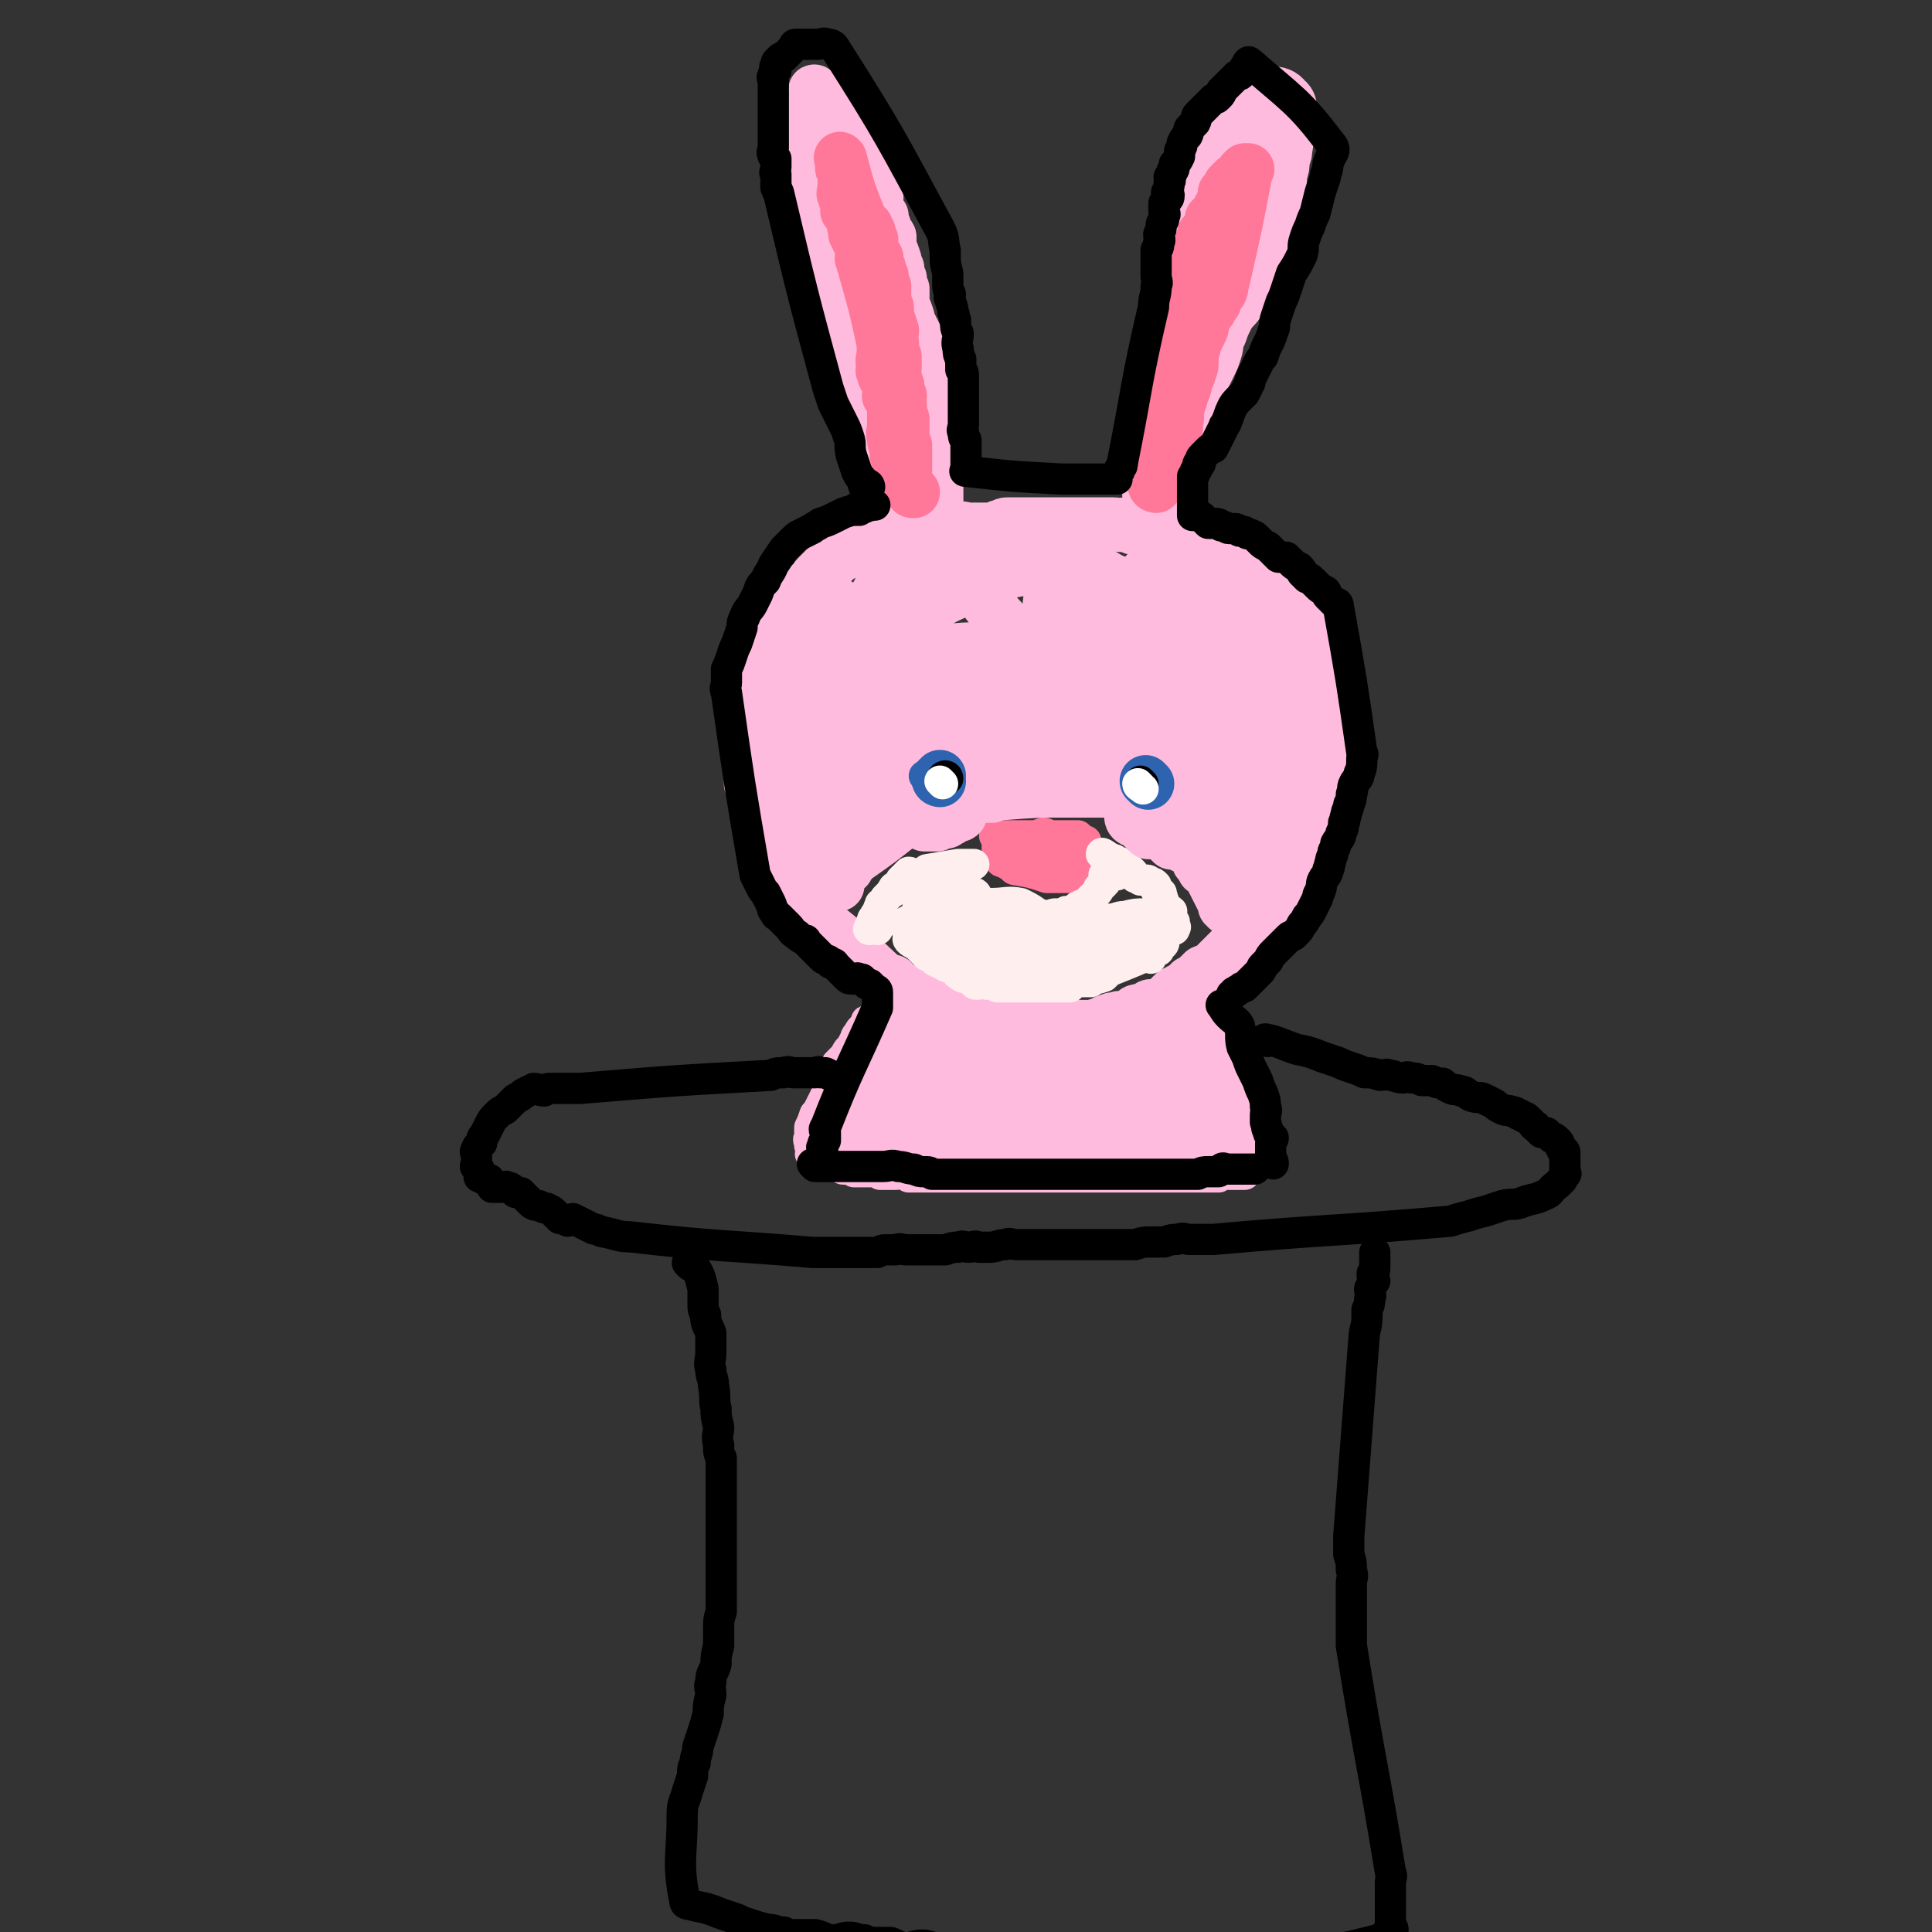 <svg viewBox='0 0 742 742' version='1.1' xmlns='http://www.w3.org/2000/svg' xmlns:xlink='http://www.w3.org/1999/xlink'><rect x="0" y="0" width="742" height="742" fill="#333333" stroke="none"/><g fill='none' stroke='#FFBBDD' stroke-width='20' stroke-linecap='round' stroke-linejoin='round'><path d='M317,50c0,0 -1,0 -1,-1 0,0 0,0 1,-1 0,0 0,0 0,-1 0,-1 0,-1 0,-2 0,0 0,0 0,-1 0,-1 0,-1 0,-2 0,-1 0,-1 0,-2 0,-1 0,-1 0,-2 -1,0 -1,1 -2,1 0,0 0,-1 -1,0 -1,1 -2,2 -2,4 4,25 5,25 11,50 1,4 1,4 2,7 1,2 1,2 2,4 0,1 0,1 1,3 0,2 0,2 0,4 0,1 0,1 0,3 0,1 0,1 0,2 0,1 0,1 0,2 0,2 0,2 0,3 0,2 0,2 0,3 0,1 0,1 0,2 0,2 0,2 0,3 0,2 0,2 0,4 0,1 0,1 0,2 0,2 -1,2 0,4 0,1 0,1 1,3 0,1 -1,1 0,2 0,2 1,2 1,4 0,0 -1,0 0,1 0,1 0,1 1,3 0,1 0,1 1,2 0,2 0,2 1,3 0,2 0,2 1,4 0,0 1,0 1,1 0,1 -1,2 0,3 0,1 1,1 1,2 1,0 1,0 2,1 0,1 -1,1 0,2 0,2 1,2 2,3 0,1 0,1 1,2 0,1 0,1 0,2 0,0 -1,1 0,1 0,1 1,1 1,2 0,1 0,1 0,1 0,1 -1,1 0,1 0,0 1,1 1,1 0,0 0,-1 0,-2 -1,-2 0,-2 0,-3 0,-3 0,-3 0,-6 -1,-3 -1,-3 -1,-5 -1,-3 -2,-3 -2,-6 -8,-36 -8,-36 -15,-73 -1,-3 0,-3 0,-6 -1,-5 -1,-5 -2,-9 0,-2 1,-2 1,-3 -1,-2 -1,-2 -1,-3 -1,-1 0,-2 0,-3 -1,-1 -1,-1 -1,-2 0,-1 0,-1 0,-2 -1,-1 0,-1 0,-2 -1,-2 -1,-2 -1,-3 -1,-1 0,-1 0,-2 -1,-1 -1,-1 -2,-3 0,-1 0,-1 0,-1 -1,-1 -1,-1 -1,-2 -1,-1 -1,-1 -1,-2 -1,-1 -1,-2 -1,-2 -5,1 -7,1 -9,4 -3,4 -1,5 0,10 7,34 8,34 17,67 1,3 1,3 2,6 1,5 1,5 2,10 1,2 2,2 2,4 1,2 0,2 1,3 0,2 -1,2 0,4 0,2 1,2 2,5 1,2 0,2 1,5 1,2 1,2 2,4 1,2 0,2 1,4 1,4 1,4 2,8 1,2 1,2 2,4 0,2 0,2 1,5 1,2 1,2 2,5 0,1 -1,1 0,3 0,1 0,1 1,2 0,0 0,1 0,1 0,1 0,2 0,2 0,0 0,-1 0,-1 0,-2 0,-2 0,-3 0,-3 0,-3 0,-5 0,-3 0,-3 0,-5 -1,-4 -1,-4 -2,-9 -1,-5 -1,-5 -2,-10 -1,-5 -1,-5 -2,-10 -1,-6 0,-6 -1,-12 -1,-5 -1,-5 -2,-10 -1,-3 -1,-3 -1,-7 -1,-4 -1,-4 -2,-7 -1,-5 -1,-5 -2,-10 0,-3 0,-3 -1,-7 -1,-2 -1,-2 -2,-5 -1,-2 -1,-2 -2,-4 -1,-2 -1,-2 -2,-4 0,-3 0,-3 0,-5 -1,-3 -1,-3 -1,-6 -1,-2 -1,-2 -2,-4 -1,-1 -1,-1 -1,-3 0,-2 0,-2 0,-4 -1,-1 -1,-1 -1,-2 -4,-15 -5,-18 -6,-31 -1,-1 1,1 1,3 1,1 1,1 2,3 1,3 1,3 2,5 1,3 1,3 2,6 1,2 1,2 2,4 1,3 1,3 1,5 1,3 1,3 2,6 1,3 1,3 2,6 1,3 0,3 1,7 0,3 0,3 1,6 0,3 0,3 1,5 0,4 0,4 1,7 1,4 1,4 2,7 1,4 1,4 2,8 0,2 0,2 1,5 0,3 -1,3 0,5 0,3 0,3 1,6 0,2 0,2 1,5 1,3 1,3 2,6 1,3 0,3 1,6 0,3 1,3 1,5 1,3 1,3 2,6 0,4 0,4 1,8 0,2 0,2 1,5 0,2 1,2 2,5 0,2 0,2 1,3 0,2 0,2 0,4 0,1 -1,1 0,2 1,9 1,9 3,18 0,0 0,1 0,1 0,1 -1,1 0,1 0,0 0,0 1,0 '/><path d='M357,211c0,0 0,-1 -1,-1 -1,0 -1,1 -2,1 0,0 0,0 0,0 -2,0 -2,0 -3,0 -1,0 -1,0 -2,0 -1,0 -1,0 -2,0 -1,0 -1,0 -1,0 -1,0 -1,0 -2,0 -1,0 -1,0 -2,0 -1,0 -1,0 -2,0 -1,0 -1,0 -2,0 -1,0 -1,0 -1,0 -1,0 -1,0 -2,0 -1,0 -1,0 -2,0 -1,0 -1,0 -2,0 -1,0 -1,0 -2,0 -1,0 -1,0 -1,0 -1,0 -1,0 -2,1 -1,0 -1,1 -2,1 0,0 0,0 -1,0 -1,0 -1,0 -2,1 0,0 0,0 0,1 -1,1 -1,1 -2,1 0,1 0,1 -1,1 -1,1 -1,1 -2,2 -1,1 -1,1 -2,2 -1,1 -1,1 -1,2 -1,1 -1,1 -2,2 -1,0 -1,0 -2,1 -7,11 -8,11 -14,22 -2,2 -2,2 -2,5 -1,2 0,2 0,3 -1,2 -1,2 -2,3 0,1 1,1 1,2 -1,1 -1,1 -1,2 -1,0 0,1 0,1 -1,1 -1,1 -2,2 0,1 1,1 1,2 0,0 0,0 0,1 0,1 0,1 0,1 0,1 0,1 0,2 0,1 0,1 0,1 0,1 0,1 0,2 -1,0 -1,0 -1,1 -1,0 0,0 0,1 0,0 0,0 0,1 0,1 0,1 0,2 0,1 0,1 0,2 -1,1 -1,1 -1,2 -1,1 0,1 0,2 0,1 0,1 0,2 0,1 0,1 0,2 0,1 0,1 0,2 0,1 0,1 0,1 0,1 0,1 0,2 0,1 0,1 0,1 0,1 0,1 0,2 0,1 0,1 0,2 0,0 0,0 0,1 '/><path d='M350,199c0,0 0,-1 -1,-1 -1,0 -1,1 -2,1 -1,0 -1,0 -2,0 0,0 0,0 -1,0 -1,0 -1,0 -2,0 -1,0 -1,0 -2,0 -1,1 -1,1 -2,2 -1,1 -1,1 -2,2 0,1 -1,1 -1,2 -1,1 -1,1 -1,2 '/><path d='M293,288c0,0 -1,-1 -1,-1 0,0 2,0 2,1 0,9 -1,10 -1,20 0,1 0,1 0,1 0,2 0,2 0,4 0,1 0,1 0,3 0,1 0,1 0,2 0,1 -1,1 0,2 0,1 0,1 1,1 0,1 0,1 0,2 1,1 1,1 2,2 1,1 0,1 1,2 0,1 1,1 2,2 0,0 0,1 0,1 1,1 1,1 1,2 1,1 2,1 2,2 0,1 -1,1 0,2 0,1 0,1 1,2 0,0 0,1 0,1 1,1 1,1 1,2 0,1 0,1 1,2 0,1 0,1 1,2 0,1 -1,1 0,2 0,0 0,0 0,1 1,0 1,0 1,0 0,0 0,0 1,1 0,0 0,0 1,1 0,0 0,0 1,1 0,0 0,0 1,1 0,0 0,0 1,1 0,0 0,0 1,1 0,0 0,1 1,1 0,0 1,-1 1,0 0,0 0,0 0,1 1,0 1,-1 1,0 1,0 0,1 1,1 0,0 1,-1 1,0 0,0 -1,1 0,1 0,0 0,0 1,0 0,0 0,-1 1,0 10,8 10,9 20,18 0,0 0,0 1,0 0,0 0,1 1,1 0,0 1,-1 1,0 0,0 0,0 1,1 0,0 0,0 1,1 1,0 1,0 2,1 1,0 1,0 2,1 1,0 1,0 1,1 1,0 1,0 2,1 1,0 1,-1 2,0 1,0 0,0 1,1 0,1 0,1 1,1 1,0 1,0 1,1 1,0 1,0 2,0 1,0 1,-1 2,0 0,0 0,0 1,1 0,0 1,-1 1,0 1,0 1,0 2,0 1,0 1,1 1,1 1,0 1,-1 2,0 1,0 1,0 2,1 0,0 0,0 1,0 1,1 1,1 2,1 1,1 1,1 2,1 1,0 1,0 2,1 1,0 1,0 2,1 0,0 1,0 1,0 1,0 1,0 2,0 1,0 1,0 2,0 14,0 14,0 28,1 3,0 3,0 6,0 1,0 1,0 2,0 2,-1 2,-1 4,-1 1,-1 0,-1 1,-1 2,-1 2,-1 4,-1 1,-1 1,0 2,0 2,-1 2,-1 3,-1 1,-1 1,-1 2,-1 0,-1 0,-1 1,-1 2,-1 2,0 3,0 1,-1 1,-2 2,-2 1,0 1,1 2,1 1,-1 1,-1 2,-1 0,-1 1,-1 1,-1 1,-1 1,-1 2,-2 1,-1 1,-1 2,-2 1,0 1,0 2,-1 1,0 1,0 2,-1 1,-1 1,-1 2,-2 2,-1 2,-1 3,-2 1,-1 1,-1 2,-2 2,-1 2,0 4,-2 1,0 1,-1 1,-1 1,-1 1,-1 2,-2 1,-1 1,-1 2,-2 1,-1 1,-1 2,-2 1,-1 1,-1 2,-2 1,-1 0,-1 1,-1 1,-1 1,0 2,0 1,-1 1,-1 2,-2 0,0 0,0 0,-1 0,-1 1,-1 2,-2 0,0 1,0 1,0 1,-1 0,-1 0,-2 1,-1 1,-1 1,-2 1,-1 1,-1 2,-2 0,0 0,0 1,0 0,-1 0,-2 0,-2 1,-1 1,-1 2,-2 1,-1 0,-1 1,-2 1,-1 1,-1 2,-2 1,-1 1,-1 2,-2 1,0 1,0 1,-1 1,-1 1,-1 2,-2 1,-1 1,-1 1,-2 5,-19 5,-19 9,-39 1,-3 1,-3 1,-6 1,-2 0,-2 0,-4 0,-1 0,-1 0,-2 1,-1 1,-1 1,-2 1,-1 0,-1 0,-2 0,-1 0,-1 0,-2 0,-1 0,-1 0,-3 0,0 0,0 0,-1 0,-1 0,-1 0,-2 0,-1 0,-1 0,-2 0,-1 0,-1 0,-2 0,-1 0,-1 0,-2 0,0 0,0 0,-1 0,-2 0,-2 0,-3 0,-1 0,-1 0,-3 0,-1 0,-1 0,-2 0,-1 1,-1 0,-1 0,-1 0,-1 -1,-2 0,-1 0,-1 0,-2 -1,-1 -2,-1 -2,-2 -1,-1 -1,-1 -1,-2 0,-1 1,-1 0,-1 0,-1 0,-1 -1,-2 0,-1 0,-1 -1,-2 0,-1 0,-1 -1,-2 -1,-1 -1,-1 -2,-2 -1,-1 -1,-1 -2,-1 -1,-1 -1,-1 -2,-2 -1,-1 -1,-1 -1,-2 -1,-1 -1,-1 -2,-2 -1,-1 -1,-1 -2,-2 -1,-1 -1,-1 -2,-1 -1,-1 -1,-2 -2,-2 0,-1 -1,-1 -1,-1 -1,-1 -1,-1 -2,-2 -12,-7 -12,-7 -25,-14 -2,-1 -2,-1 -4,-2 -1,0 -1,0 -2,0 -1,-1 -1,-1 -2,-1 -1,-1 -1,0 -2,0 -1,0 0,-1 -1,-1 -1,-1 -1,-1 -2,-1 -1,0 -1,0 -2,0 -1,0 -1,0 -3,0 -1,-1 -1,-2 -2,-2 -1,-1 -1,0 -2,0 -1,0 -1,0 -2,0 -2,-1 -2,-1 -3,-2 -1,0 -1,1 -2,1 -1,0 -1,-1 -2,-1 0,0 0,0 -1,0 -1,0 -1,0 -2,0 -1,0 -1,0 -2,0 -1,0 -1,0 -2,0 -1,0 -1,0 -1,0 -1,0 -1,0 -2,0 -2,0 -2,0 -4,0 -1,0 -1,0 -3,0 -2,0 -2,0 -4,0 -2,0 -2,0 -3,0 -1,0 -1,0 -2,0 -1,0 -1,0 -2,0 -1,0 -1,0 -2,0 -1,0 -1,0 -2,0 -1,0 -1,0 -1,0 -2,0 -2,0 -4,0 -1,0 -1,0 -2,0 -1,0 -1,0 -2,0 -1,0 -1,0 -3,1 -1,0 -1,0 -2,1 -1,0 -1,0 -2,0 -1,0 -1,0 -2,0 -1,0 -1,0 -2,0 -1,0 -1,0 -2,0 -1,0 -1,0 -1,0 -1,0 -1,0 -2,0 -1,0 -1,-1 -2,0 -1,0 -1,0 -2,1 -1,1 -1,1 -2,2 0,1 0,1 -1,1 '/><path d='M442,191c0,0 -1,-1 -1,-1 0,0 1,1 2,1 0,-1 -1,-2 -1,-3 0,-1 1,-1 0,-2 0,-1 -1,0 -1,-1 0,-2 0,-2 0,-3 0,-2 0,-2 0,-5 0,-2 0,-2 0,-5 0,-3 0,-3 0,-5 3,-22 3,-22 6,-43 1,-3 1,-3 1,-7 1,-2 0,-2 1,-3 0,-2 0,-2 0,-4 1,-2 0,-2 0,-4 1,-1 1,-1 1,-3 1,-1 0,-1 0,-2 1,-1 1,-1 1,-2 1,-1 0,-1 0,-2 1,-1 1,-1 1,-3 0,-1 0,-1 0,-2 1,-1 0,-1 0,-3 1,-1 1,-1 2,-2 0,-2 -1,-2 -1,-3 0,-1 0,-1 0,-2 1,-1 1,-1 1,-3 1,-1 1,-1 2,-3 0,-1 -1,-1 -1,-2 1,-1 1,-1 1,-2 1,-1 1,-1 1,-2 0,-1 0,-1 0,-2 1,-1 1,-1 2,-1 0,-1 0,-2 0,-2 1,-1 2,-1 2,-2 1,-1 1,-1 1,-2 1,-1 1,-1 1,-3 1,-1 1,-1 2,-3 1,-1 1,-1 2,-2 0,-2 0,-2 1,-3 1,-1 1,-1 2,-2 1,-1 0,-1 1,-2 1,-1 1,0 2,-1 1,-2 0,-2 2,-3 0,-1 0,-1 1,-2 1,-1 1,-1 2,-2 1,-1 1,-2 2,-2 7,0 11,-2 14,2 4,3 0,7 0,13 0,3 1,3 0,6 0,2 0,2 -1,4 0,3 0,3 -1,6 0,3 0,3 -1,7 -1,3 -1,3 -2,6 -1,4 -1,4 -2,7 -1,3 -1,3 -2,6 -1,3 -1,3 -2,7 -2,3 -1,3 -2,6 -2,3 -2,3 -4,5 -1,2 0,3 -1,5 -2,3 -2,2 -4,5 -2,4 -2,4 -3,7 -2,4 -1,4 -2,7 -1,3 -1,3 -2,5 -1,2 -1,2 -2,4 -1,2 -1,2 -2,4 -1,2 -1,2 -2,5 -2,4 -2,4 -3,8 -1,3 -1,3 -2,6 -1,3 -1,3 -2,6 0,1 0,1 -1,2 0,1 0,1 0,2 -1,1 -1,1 -2,3 -1,2 -1,2 -2,4 0,1 0,1 0,2 0,1 0,1 0,2 0,1 0,1 0,2 0,0 0,0 0,0 0,0 0,-1 0,-2 1,-2 1,-2 1,-4 1,-5 1,-5 2,-11 1,-5 1,-5 2,-11 1,-5 1,-5 2,-10 0,-6 0,-6 1,-11 2,-6 2,-6 4,-11 2,-5 2,-5 3,-10 2,-6 2,-6 4,-12 2,-4 2,-4 4,-9 1,-4 1,-4 2,-8 1,-3 1,-3 2,-6 1,-3 2,-3 2,-6 2,-15 5,-27 3,-32 -2,-2 -7,9 -11,19 -3,6 -2,7 -4,14 -3,6 -3,6 -5,12 -1,7 -1,7 -2,13 -1,4 -2,4 -2,9 -1,2 0,3 -1,5 0,2 0,2 0,3 0,1 0,1 0,1 0,0 0,0 0,-1 2,-6 2,-7 4,-13 1,-5 2,-4 3,-9 2,-5 1,-5 2,-9 1,-3 1,-3 2,-6 0,-1 0,-1 0,-3 0,0 0,-1 0,-1 1,0 1,1 1,2 1,4 1,4 1,9 0,0 0,0 0,1 '/><path d='M360,203c0,0 -1,0 -1,-1 0,0 0,0 1,0 0,-2 0,-2 0,-3 0,-2 0,-2 0,-4 0,-2 0,-2 0,-3 0,-2 0,-2 0,-4 0,-2 0,-2 0,-4 0,-2 0,-2 0,-5 0,-3 0,-3 0,-7 -1,-2 -1,-2 -1,-5 -1,-3 0,-3 0,-5 -1,-2 -1,-2 -1,-4 -1,-2 -1,-2 -1,-5 -1,-3 -1,-3 -1,-6 0,-3 0,-3 0,-6 -1,-3 -1,-3 -2,-5 0,-2 0,-2 0,-4 -1,-1 -1,-1 -2,-3 -1,-2 -1,-2 -2,-4 -1,-2 -1,-2 -1,-3 -1,-3 -1,-3 -2,-5 0,-3 0,-3 0,-6 -1,-2 -1,-2 -1,-4 -1,-2 -1,-2 -1,-4 -1,-2 -1,-1 -1,-3 -1,-3 -1,-3 -2,-5 0,-2 0,-2 0,-4 -1,-2 -2,-2 -2,-4 -1,-2 -1,-2 -1,-4 -1,-2 -2,-1 -2,-3 -1,-2 0,-2 0,-4 -1,-1 -1,-1 -1,-2 -1,-2 -1,-2 -1,-3 -1,-1 -1,-1 -1,-2 -1,-1 -1,-1 -1,-3 -1,-1 -1,-1 -1,-2 -7,-12 -6,-13 -14,-25 0,-1 -1,0 -2,0 0,0 1,-1 1,-1 -1,0 -1,0 -1,0 -1,0 -1,0 -2,0 '/></g>
<g fill='none' stroke='#FF7799' stroke-width='20' stroke-linecap='round' stroke-linejoin='round'><path d='M347,185c0,0 -1,0 -1,-1 0,0 0,0 1,-1 0,0 0,0 0,-1 0,-1 0,-1 0,-2 0,-1 0,-1 0,-2 -1,-1 -2,-1 -3,-3 0,-1 0,-2 0,-3 -1,-2 -1,-2 -1,-4 -1,-2 0,-2 0,-4 0,-1 0,-1 0,-2 0,-1 0,-1 0,-1 0,-1 0,-1 0,-2 0,-1 0,-1 0,-2 0,-1 0,-1 0,-2 0,-1 0,-1 0,-2 -1,-1 -1,0 -2,-1 0,-1 1,-1 1,-2 -1,-2 -1,-2 -1,-3 -1,-2 -2,-2 -2,-4 -1,-1 0,-1 0,-3 -1,-2 0,-2 0,-4 0,-1 0,-1 0,-2 0,-1 0,-1 0,-2 -3,-14 -3,-14 -7,-28 0,-2 -1,-2 -1,-4 -1,-1 0,-1 0,-2 0,-1 0,-1 0,-2 0,0 0,-1 0,-1 -1,-1 -1,-1 -1,-2 -1,-1 -1,-1 -1,-2 -1,-1 -1,-1 -1,-2 0,-1 0,-1 0,-2 -1,0 0,-1 0,-1 -1,-1 -1,-1 -1,-2 -1,-2 -1,-2 -2,-3 0,-1 0,-1 0,-3 0,0 0,-1 0,-1 -1,-1 -1,-1 -1,-2 -1,-1 0,-1 0,-2 0,-1 0,-1 0,-2 0,-1 0,-1 0,-2 0,0 0,0 0,-1 0,-1 0,-1 0,-2 -1,-1 -1,-1 -1,-2 0,-1 0,-1 0,-2 0,0 0,0 0,0 0,-1 -1,-2 0,-1 3,11 3,12 8,24 0,1 1,1 2,2 0,1 0,1 1,2 0,1 0,1 1,3 0,1 0,1 0,1 0,1 -1,1 0,2 0,2 1,2 2,4 0,2 0,2 1,4 0,2 0,2 1,3 0,2 0,2 1,4 0,2 0,2 0,4 0,1 -1,1 0,2 0,1 0,1 1,2 0,2 0,2 0,3 1,3 1,3 2,6 0,2 -1,2 0,5 0,3 0,3 1,5 0,2 0,2 0,4 0,2 -1,2 0,3 0,1 0,1 0,2 0,1 0,1 1,2 0,1 -1,1 0,2 0,1 0,1 1,2 0,1 -1,2 0,3 0,2 0,2 0,4 0,1 0,1 1,2 0,1 0,1 0,2 0,1 0,1 0,3 0,1 -1,1 0,2 0,0 0,0 0,1 0,1 0,1 1,2 0,1 0,1 0,2 0,1 0,1 0,2 0,1 0,1 0,2 0,0 0,0 0,1 0,1 0,1 0,2 0,0 0,0 0,1 0,1 -1,1 0,2 0,1 0,1 0,2 1,0 0,1 1,1 0,1 0,1 1,2 0,1 0,1 1,1 '/><path d='M444,187c0,0 -1,0 -1,-1 2,-7 3,-7 4,-15 3,-19 2,-19 4,-38 1,-1 0,-1 1,-2 0,-1 0,-1 0,-2 1,-1 0,-1 0,-2 0,-1 0,-1 0,-3 0,-1 0,-1 0,-2 1,-1 1,-1 2,-3 0,0 -1,0 -1,-1 1,-2 1,-2 1,-3 1,-1 1,-1 1,-2 0,-1 0,-1 0,-3 1,0 0,-1 0,-1 1,-2 1,-2 1,-3 1,-1 1,-1 1,-2 1,-1 1,-1 1,-2 0,-1 0,-1 0,-2 1,-1 1,0 1,-1 1,-1 0,-1 0,-2 1,-1 1,-1 1,-2 1,-1 1,-1 1,-2 1,-1 2,-1 2,-2 0,0 -1,-1 -1,-1 1,-1 2,-1 2,-2 1,-1 1,-1 1,-2 0,-1 0,-1 0,-2 1,0 1,0 2,0 0,-1 0,-1 0,-2 1,-1 1,-1 1,-2 1,-1 1,-1 1,-2 1,-1 1,-1 1,-2 1,-1 0,-1 0,-2 1,-1 1,0 2,-1 0,-1 0,-1 0,-2 1,-1 1,-1 2,-2 0,0 0,0 1,0 1,-1 1,-1 2,-2 0,-1 0,-1 0,-1 1,-1 1,-1 1,-1 0,0 1,0 1,0 0,0 1,0 0,0 -4,21 -4,21 -9,43 -1,2 0,2 -1,4 -1,1 -1,1 -2,3 0,1 0,1 -1,2 0,1 -1,1 -1,2 -1,1 -2,1 -2,2 -1,2 0,2 -1,4 0,1 0,1 -1,3 -1,2 -1,2 -2,4 0,1 0,2 -1,3 0,2 0,2 0,4 0,2 0,2 -1,4 0,1 0,1 -1,2 0,1 0,1 -1,2 0,1 1,1 0,2 0,1 0,1 -1,2 0,2 0,2 -1,4 0,1 0,1 -1,3 0,2 1,2 0,4 0,2 0,2 0,3 -1,2 -1,2 -1,4 0,2 0,2 -1,4 0,1 0,1 0,1 '/></g>
<g fill='none' stroke='#FF7799' stroke-width='12' stroke-linecap='round' stroke-linejoin='round'><path d='M386,323c0,0 -1,-1 -1,-1 -1,1 -1,2 -1,4 0,0 0,0 1,0 0,0 -1,0 0,1 0,1 0,1 0,1 1,1 1,1 1,1 0,0 0,0 1,1 1,0 1,0 2,1 1,0 1,0 1,0 1,1 1,1 1,1 0,0 0,0 1,0 0,0 0,0 1,0 1,0 1,0 2,0 0,0 0,0 1,0 0,0 0,0 1,0 0,0 0,0 1,0 0,0 0,0 1,0 1,0 1,0 1,0 0,0 0,0 1,0 0,0 0,0 1,0 1,0 1,0 2,0 0,0 0,0 1,0 0,0 0,0 1,0 0,0 0,0 1,0 1,0 1,0 1,0 2,0 2,0 3,0 0,0 0,0 1,0 1,0 1,0 1,0 1,0 1,0 1,0 1,0 1,0 1,0 0,-1 0,-1 -1,-1 0,-1 0,-1 0,-1 0,-1 0,-1 0,-1 0,-1 0,-1 0,-2 0,0 0,0 0,-1 0,0 0,0 0,0 '/><path d='M402,321c0,0 0,-1 -1,-1 -1,0 -1,0 -2,1 -1,0 -1,0 -1,0 -1,0 -2,0 -2,0 0,0 1,0 2,0 1,0 1,0 2,0 0,0 0,0 1,0 1,0 1,0 2,0 0,0 0,0 1,0 0,0 0,0 1,0 1,0 1,0 1,0 1,0 1,0 2,0 0,0 0,0 1,0 1,0 1,0 2,0 0,0 0,0 1,0 0,0 0,0 1,0 0,0 1,0 1,0 -7,0 -8,0 -16,0 0,0 0,0 -1,0 0,0 0,0 -1,0 0,0 0,0 -1,0 -1,0 -1,0 -2,0 0,0 0,0 -1,0 0,0 0,0 -1,0 0,0 0,0 -1,0 0,0 0,0 -1,0 0,0 0,0 -1,0 0,0 0,0 -1,0 0,0 0,0 -1,0 -1,0 -1,0 -2,0 0,0 0,0 -1,0 0,0 -1,-1 -1,0 0,0 0,0 1,1 0,0 0,0 0,1 0,0 0,0 0,1 0,0 0,0 0,1 0,0 0,0 0,1 0,0 0,0 0,1 0,1 0,1 0,1 0,1 -1,1 0,1 0,1 0,0 1,1 0,0 0,1 1,1 0,0 1,-1 1,0 0,0 0,0 1,1 0,0 0,0 1,0 1,1 1,1 1,1 0,0 0,1 1,1 6,1 6,1 12,3 0,0 0,0 1,0 0,0 0,0 1,0 0,0 0,0 1,0 0,0 0,0 1,0 1,0 1,0 2,0 0,0 0,0 1,0 0,0 0,0 1,0 0,0 0,0 1,0 0,0 0,0 1,0 0,0 0,0 1,0 0,-1 0,-1 1,-2 0,0 0,0 1,0 0,-1 0,-1 -1,-1 0,-1 0,-1 0,-2 1,0 1,0 2,-1 0,0 0,0 -1,0 0,-1 0,-1 0,-1 0,-1 0,-1 0,-2 0,0 0,0 0,-1 0,0 0,0 0,-1 0,0 0,0 0,-1 0,0 0,0 0,-1 0,0 0,0 0,0 1,-1 1,-1 2,-1 '/></g>
<g fill='none' stroke='#FFBBDD' stroke-width='12' stroke-linecap='round' stroke-linejoin='round'><path d='M342,393c0,0 0,-1 -1,-1 -3,-1 -4,-5 -5,-2 -6,10 -4,13 -7,27 '/><path d='M341,393c0,0 0,0 -1,-1 -2,-1 -2,-2 -4,-2 0,-1 0,0 0,1 -1,0 -1,0 -1,0 -1,1 -1,1 -2,2 -1,1 -1,1 -2,2 -1,1 -1,1 -1,2 -2,1 -1,2 -2,3 -1,2 -1,2 -2,3 -1,1 -1,2 -2,3 -1,1 -1,1 -2,2 -1,1 -1,1 -1,2 -1,1 -1,1 -1,2 -1,2 -1,2 -1,4 0,2 0,2 0,4 -1,1 -1,1 -2,3 0,1 0,1 0,3 -1,1 0,1 0,2 0,2 0,2 0,4 '/><path d='M339,395c0,0 0,-1 -1,-1 -3,-1 -4,-2 -5,-2 -1,0 1,1 1,2 0,1 -1,1 -2,2 -1,2 -1,2 -2,4 -1,2 -1,2 -1,4 -1,2 -1,2 -2,3 -1,2 -1,2 -2,3 -1,1 -1,1 -2,2 -1,2 -2,1 -3,3 -1,2 -1,2 -1,4 -1,1 -1,1 -2,2 -1,2 -1,2 -2,4 -1,2 -1,2 -2,3 -1,3 -1,3 -2,5 0,2 0,2 0,4 -1,1 0,1 0,1 0,1 0,1 0,2 '/><path d='M354,394c0,0 0,-1 -1,-1 -2,-1 -2,-1 -4,-1 0,0 0,0 0,1 1,4 3,6 2,9 0,1 -1,-2 -3,-1 -2,0 -2,0 -5,2 -2,1 -2,1 -5,3 -3,2 -2,3 -5,5 -2,2 -3,2 -5,5 -2,4 -3,4 -4,9 -1,3 -1,3 0,7 0,2 0,2 0,3 1,1 1,1 2,2 2,0 2,0 3,0 1,-1 1,-1 2,-2 1,0 1,0 2,0 0,-1 1,0 1,0 0,0 -1,0 -2,0 -1,0 -1,0 -2,0 -1,0 -1,0 -2,0 -1,0 -1,0 -2,0 -1,0 -1,0 -1,0 -1,0 -1,-1 -2,0 -1,0 -1,1 -2,1 -1,1 -1,0 -2,1 -1,0 -1,0 -2,0 0,0 0,-1 0,0 -1,0 -2,0 -2,1 0,0 0,0 1,1 0,0 0,1 0,1 -1,1 -2,0 -3,1 -1,1 -1,1 -1,2 -1,0 -1,0 0,1 1,1 1,1 2,2 1,0 1,0 2,0 1,-1 1,-1 2,0 1,0 0,1 1,1 1,1 2,0 3,1 1,0 1,1 2,1 1,0 1,-1 2,0 1,0 1,0 2,1 0,0 0,0 1,0 1,0 1,0 2,0 1,0 1,0 2,0 1,0 1,0 2,0 1,0 1,-1 2,0 1,0 0,0 1,1 2,0 2,0 3,0 2,0 2,0 3,0 2,0 2,-1 3,0 1,0 1,0 2,1 2,0 2,0 3,0 1,0 1,0 2,0 1,0 1,0 2,0 1,0 1,0 3,0 1,0 1,0 2,0 2,0 2,0 3,0 1,0 1,0 3,0 1,0 1,0 3,0 2,0 2,0 4,0 1,0 1,0 2,0 2,0 2,0 3,0 2,0 2,0 3,0 1,0 1,0 2,0 1,0 1,0 2,0 1,0 1,0 2,0 1,0 1,0 2,0 2,0 2,0 4,0 0,0 0,0 1,0 1,0 1,0 2,0 1,0 1,0 1,0 16,0 16,0 31,0 2,0 2,0 4,0 1,0 1,0 2,0 1,0 1,0 2,0 1,0 1,0 2,0 1,0 1,0 2,0 1,0 1,0 2,0 1,0 1,0 2,0 1,0 1,0 2,0 1,0 1,0 3,0 1,0 1,0 2,0 1,0 1,0 2,0 0,0 0,0 1,0 1,0 1,0 2,0 1,0 1,0 2,0 1,0 1,0 2,0 1,0 1,0 2,0 0,0 0,0 1,0 1,0 1,0 2,0 1,0 1,0 2,0 1,-1 1,-1 2,-2 1,0 1,0 2,1 0,0 0,0 1,0 1,0 1,0 2,0 0,0 0,0 1,0 0,0 0,0 1,0 0,0 0,0 1,0 0,0 0,0 0,0 1,-1 1,-1 1,-2 1,-1 0,-1 0,-1 0,-1 0,-1 0,-2 1,-14 1,-14 1,-29 0,-1 0,-1 -1,-3 0,-1 0,-2 -1,-3 0,-1 0,-1 0,-2 -1,-2 -1,-2 -1,-3 -1,-2 -1,-2 -2,-3 -1,-1 -1,-1 -2,-3 -1,-1 -1,0 -2,-1 0,-1 0,-1 -1,-2 0,-1 0,-1 0,-2 0,-1 0,-1 0,-2 0,-1 1,-1 0,-2 0,0 0,0 -1,-1 0,0 0,0 -1,-1 0,0 0,0 -1,-1 -1,-1 -2,-1 -2,-1 0,0 0,1 0,2 1,1 0,1 0,3 1,2 2,2 2,3 1,2 1,2 1,4 0,2 0,2 0,4 1,0 1,0 1,1 1,1 0,1 0,2 0,1 0,1 0,1 0,1 1,3 0,2 -5,-9 -7,-16 -11,-21 -1,-2 0,5 1,9 2,6 2,6 4,13 1,4 2,4 3,9 2,3 2,3 3,7 0,1 0,1 0,2 1,0 1,1 0,1 -1,-1 -1,-2 -3,-4 -2,-2 -3,-2 -5,-5 -2,-3 -2,-3 -4,-6 -3,-3 -3,-3 -5,-6 -2,-3 -1,-3 -3,-5 -1,-1 -1,-1 -2,-2 -1,-1 -1,-1 -2,-1 0,-1 -1,-1 -1,0 -1,1 -2,1 -2,3 1,3 1,3 2,7 1,5 1,5 3,9 1,3 2,3 4,6 1,2 0,2 1,3 1,1 1,2 2,2 1,1 2,1 2,1 0,-1 -1,-1 -1,-2 0,-1 1,-1 0,-3 -1,-3 -2,-3 -4,-6 -4,-4 -4,-4 -8,-8 -5,-4 -5,-5 -10,-9 -5,-3 -6,-3 -12,-4 -6,-2 -6,-2 -13,-1 -3,0 -3,0 -6,1 -2,1 -2,2 -4,2 -12,1 -13,-1 -25,1 -7,0 -7,1 -13,4 -1,1 -1,1 -1,3 -1,3 -1,4 1,6 3,5 4,5 9,9 7,5 7,5 16,9 6,3 6,3 13,5 4,0 4,0 9,0 1,-1 1,-1 3,-1 0,-1 1,-1 0,-2 0,-2 -1,-3 -2,-4 -4,-4 -4,-4 -7,-7 -7,-5 -7,-6 -15,-10 -6,-3 -6,-4 -13,-6 -8,-2 -8,-2 -17,-2 -5,0 -5,0 -10,2 -4,1 -4,2 -7,4 -2,0 -3,-1 -4,1 -1,2 -1,2 0,5 1,4 1,5 4,9 4,5 5,5 10,8 6,3 6,3 13,4 6,2 7,2 13,1 4,-1 4,-1 8,-4 2,-1 1,-1 2,-3 1,-2 2,-2 2,-4 1,-3 1,-3 1,-6 -2,-3 -2,-3 -5,-5 -3,-3 -3,-4 -8,-6 -5,-2 -5,-2 -11,-2 -6,-1 -6,0 -12,1 -4,1 -4,1 -9,2 -2,1 -2,2 -4,3 -1,1 -2,1 -2,2 -1,1 -2,2 -1,3 0,2 0,3 2,4 5,3 5,3 11,5 5,2 5,2 11,2 6,-1 6,-2 12,-4 4,-1 4,-1 7,-2 2,-1 2,-1 3,-2 1,-1 2,-2 2,-3 0,-2 -1,-2 -2,-3 -2,-1 -2,-2 -5,-2 -3,-2 -4,-2 -8,-1 -5,0 -6,0 -11,1 -5,1 -12,3 -9,3 7,3 25,4 27,5 2,0 -8,-3 -18,-4 -5,-1 -6,-1 -12,0 -5,1 -5,1 -11,3 -4,1 -4,1 -8,4 -2,1 -2,1 -4,4 -1,2 -1,2 -1,5 -1,2 -2,2 0,3 2,2 3,2 6,3 7,2 7,2 14,3 6,0 6,0 12,-1 5,-1 5,-2 10,-4 4,-1 4,-1 8,-3 3,-1 3,-1 5,-3 1,0 2,0 3,-1 0,-2 0,-2 -1,-3 -2,-2 -2,-2 -4,-4 -4,-2 -3,-2 -7,-3 -6,-2 -7,-2 -13,-3 -5,0 -5,1 -10,2 -2,0 -2,0 -4,1 -2,1 -2,1 -3,3 -1,1 -2,2 -2,3 0,3 1,3 3,5 5,4 5,4 12,6 7,2 7,2 15,2 7,1 7,0 14,-1 4,-1 4,-1 8,-3 2,-1 2,-1 4,-3 1,-1 1,-1 1,-3 1,-2 1,-3 0,-4 -2,-2 -3,-2 -5,-4 -5,-2 -5,-2 -9,-3 -6,-1 -7,-1 -13,0 -4,0 -4,0 -8,3 -3,1 -8,5 -6,4 13,-4 21,-10 37,-14 2,0 -2,3 -1,6 0,4 0,5 2,8 2,4 2,4 5,6 5,4 6,4 11,6 5,1 5,0 10,1 4,0 4,0 8,-1 2,-1 2,-1 4,-3 2,-2 2,-2 3,-4 0,-2 0,-3 -1,-5 -1,-3 -1,-3 -4,-6 -3,-3 -3,-3 -6,-6 -5,-3 -5,-3 -9,-6 -4,-1 -4,-1 -7,-2 -2,0 -3,1 -4,2 -2,0 -2,0 -2,1 -1,2 -2,2 -2,4 1,4 0,4 2,7 2,4 3,4 7,7 4,3 5,3 9,5 4,1 4,1 8,1 3,1 3,1 6,0 2,0 3,0 4,-2 1,-1 2,-1 2,-3 -1,-2 -1,-2 -2,-4 -3,-4 -2,-4 -5,-7 -3,-4 -3,-5 -7,-7 -5,-3 -5,-3 -11,-4 -3,-1 -4,-1 -7,0 -3,0 -3,0 -5,2 -2,1 -2,1 -3,2 -1,2 -2,3 -1,5 0,4 0,5 2,8 4,5 4,5 9,8 5,4 6,4 11,6 5,1 5,1 10,1 4,-1 4,-1 7,-3 3,-1 3,-1 4,-3 1,-2 2,-3 2,-5 -1,-4 -1,-4 -2,-7 -2,-4 -3,-4 -6,-7 -3,-3 -3,-3 -7,-5 -5,-3 -5,-3 -11,-4 -4,-1 -4,-1 -7,0 -3,0 -3,0 -5,2 -2,1 -3,0 -4,2 -2,2 -4,6 -2,5 8,-4 14,-10 21,-13 2,-1 -3,2 -4,4 0,3 1,4 3,7 3,4 3,4 7,7 4,4 4,4 9,7 5,3 5,3 9,4 2,1 3,1 5,2 1,0 2,0 3,-1 1,0 1,-1 0,-2 0,-2 1,-3 -1,-5 -1,-3 -2,-3 -4,-5 -4,-4 -5,-4 -9,-7 -4,-2 -4,-2 -8,-3 -4,-2 -5,-1 -9,-1 -4,0 -4,0 -7,1 -2,1 -2,1 -3,2 -2,2 -2,3 -2,5 -1,3 -1,3 1,6 1,3 2,3 4,6 4,2 4,3 8,4 4,1 4,0 8,1 2,0 2,0 4,0 1,-1 1,-1 2,-1 0,-1 1,-1 0,-2 -1,-1 -1,-1 -3,-3 -3,-2 -3,-2 -7,-3 -6,-2 -6,-2 -12,-1 -5,0 -5,0 -10,1 -5,2 -5,2 -9,4 -2,1 -2,1 -5,3 -1,1 -1,0 -2,1 -1,1 -2,2 -1,3 0,2 0,3 3,4 6,2 7,2 14,3 8,2 8,2 16,3 6,0 10,0 13,-1 1,-1 -6,-2 -5,-2 1,-1 5,0 10,-2 3,-1 3,-1 6,-3 2,-1 2,-1 3,-3 1,-2 1,-2 0,-4 -1,-4 -1,-4 -4,-6 -4,-3 -5,-3 -9,-5 -6,-3 -6,-4 -12,-4 -5,0 -5,0 -10,2 -4,1 -4,1 -7,2 -2,2 -3,2 -4,4 -1,2 -1,3 -1,5 -1,3 -1,4 1,6 3,3 4,2 9,4 7,2 7,2 15,2 7,1 8,1 15,1 6,-1 6,-1 11,-2 4,-1 4,-1 8,-2 2,0 2,0 4,-2 1,0 1,0 1,-1 1,-1 2,-2 1,-3 0,-2 0,-3 -2,-5 -1,-2 -1,-2 -3,-4 -2,-1 -2,-1 -4,-2 -2,0 -2,-1 -3,0 -1,0 -2,0 -2,1 -1,2 -2,3 -2,5 0,3 1,3 2,6 1,3 1,4 3,6 1,2 1,1 3,2 2,2 2,2 5,2 2,1 2,1 5,1 2,-1 2,-1 3,-2 2,-1 2,-1 3,-4 1,-4 1,-4 0,-8 -1,-5 -1,-5 -4,-10 -1,-3 -2,-3 -4,-7 -1,-2 0,-2 -2,-4 -1,-1 -1,-1 -3,-2 -1,0 -1,-1 -2,0 -2,0 -2,1 -2,2 -1,2 -2,2 -2,5 0,6 0,6 2,11 1,4 1,4 4,7 1,2 1,2 3,3 3,2 3,2 6,3 2,1 5,3 4,2 -2,-7 -10,-17 -10,-19 -1,-1 4,6 8,11 1,1 1,1 2,2 0,0 1,0 1,0 -2,-3 -3,-3 -6,-6 -6,-5 -6,-5 -11,-9 -7,-4 -7,-4 -13,-9 -4,-3 -3,-4 -8,-6 -6,-4 -6,-4 -12,-6 -7,-1 -7,-1 -14,-1 -6,-1 -6,0 -11,0 -6,0 -6,0 -12,0 -4,0 -4,0 -9,0 -3,0 -3,0 -7,0 -3,0 -3,0 -7,0 -2,0 -2,0 -5,0 -1,0 -1,0 -2,0 0,0 -1,0 -1,0 0,0 1,-1 2,0 1,0 1,0 3,0 4,1 4,2 8,2 3,1 4,0 7,1 2,0 2,0 4,0 1,0 2,0 2,0 -1,-1 -2,-1 -3,-2 -1,-1 -1,-1 -3,-2 -4,-1 -4,-1 -7,-2 -4,0 -4,0 -8,0 -2,-1 -2,0 -4,0 -1,0 -2,-1 -2,0 -1,0 0,1 0,1 2,3 2,3 4,5 4,3 4,4 8,6 5,2 5,3 11,3 31,4 33,4 62,5 1,0 -1,-2 -2,-2 0,-1 -1,-1 -1,-1 -1,0 -1,0 -2,0 0,2 0,2 0,3 1,5 0,5 2,9 1,4 2,4 5,8 1,2 2,2 4,3 2,2 2,2 5,2 1,1 2,1 3,1 2,-1 2,-2 3,-4 1,-4 1,-4 1,-8 1,-5 0,-5 0,-10 -1,-3 -1,-2 -2,-5 -1,-2 0,-2 -1,-3 0,-1 -1,0 -2,0 -1,-1 -1,-1 -2,0 -1,1 -1,1 -1,3 0,5 0,5 1,9 1,5 1,5 3,10 1,1 1,2 3,3 0,0 1,0 1,1 1,0 2,0 2,0 1,-1 2,-1 2,-2 1,-1 1,-2 0,-3 0,-2 0,-2 -1,-4 -1,-2 -1,-2 -2,-3 0,-2 0,-2 -1,-3 -1,-1 -1,-1 -2,-2 -1,-1 -1,-2 -2,-2 -1,0 -1,1 -2,2 -1,3 -1,3 -1,7 0,4 0,4 1,8 1,3 2,3 4,5 1,2 1,3 3,3 3,1 6,3 6,1 -1,-19 -4,-21 -8,-42 0,-2 0,-2 0,-4 0,-1 0,-2 0,-2 1,3 1,4 2,9 1,3 1,3 2,7 1,3 1,3 2,5 0,1 0,1 0,2 1,0 1,1 0,1 0,0 0,0 -1,0 -1,-2 -2,-2 -3,-4 -3,-4 -3,-4 -6,-8 -1,-3 -1,-3 -2,-5 -1,-1 -1,-1 -2,-2 -1,0 -1,-1 -1,-1 1,2 1,3 2,6 1,2 1,2 2,4 '/></g>
<g fill='none' stroke='#FFEEEE' stroke-width='12' stroke-linecap='round' stroke-linejoin='round'><path d='M337,357c0,0 0,-1 -1,-1 -1,0 -2,1 -2,1 -1,0 0,-1 1,-1 0,-1 -1,-1 0,-2 0,-1 0,-1 1,-2 0,-1 1,-1 1,-2 1,-1 0,-1 1,-2 0,-1 0,-1 1,-1 0,-1 1,-1 1,-2 1,-1 1,-1 2,-2 0,0 1,0 1,-1 0,0 -1,0 0,0 0,-2 1,-1 2,-2 1,-1 1,-1 1,-2 1,-1 1,-1 1,-1 1,0 1,0 1,-1 0,0 0,0 1,-1 1,0 1,1 1,1 1,0 1,0 1,0 0,0 0,0 1,0 1,0 1,0 2,0 1,-1 1,-1 1,-1 1,0 1,-1 1,-1 6,-1 6,-1 12,-2 0,0 0,0 1,0 1,0 1,0 1,0 1,0 1,0 2,0 0,0 0,0 1,0 0,0 0,0 1,0 '/><path d='M430,334c0,0 -1,0 -1,-1 -3,-3 -5,-4 -6,-5 0,-1 2,1 4,2 1,0 1,0 2,1 1,0 1,0 2,1 1,0 1,0 2,1 1,1 1,1 2,2 1,1 0,1 1,2 1,0 1,0 2,1 1,0 1,0 2,0 1,0 1,0 2,1 1,0 1,0 2,1 0,0 0,1 0,2 1,0 1,0 2,1 0,1 0,1 0,1 1,1 0,1 0,1 1,1 1,1 1,2 1,1 1,1 1,2 1,0 0,0 0,0 1,1 1,0 2,1 0,0 -1,0 -1,1 0,1 0,1 0,2 0,0 0,0 0,0 1,0 1,0 2,1 0,0 -1,0 -1,1 1,0 1,0 1,1 1,0 0,0 0,1 '/><path d='M429,336c0,0 0,-1 -1,-1 -2,0 -3,0 -4,1 0,0 0,1 0,2 0,1 1,1 0,1 0,1 -1,1 -2,2 0,1 0,1 -1,2 0,0 0,0 -1,1 -1,1 -1,1 -2,2 -1,1 -1,1 -2,2 0,0 -1,-1 -1,0 -1,0 -1,0 -2,1 -1,1 0,1 -1,1 -1,0 -1,0 -2,0 -1,0 0,0 -1,1 -1,0 -1,0 -2,0 -1,0 -1,0 -2,0 -1,0 -1,1 -2,1 -1,0 -1,-1 -2,0 -1,0 0,0 -1,1 -1,0 -1,0 -2,0 -1,0 -1,0 -2,0 -12,-3 -13,-2 -24,-5 -2,-1 -1,-2 -2,-3 0,0 1,0 1,0 -1,-1 -1,-1 -2,-2 '/><path d='M375,344c0,0 0,-1 -1,-1 -13,5 -15,5 -26,11 -2,1 0,2 1,3 1,2 1,2 3,3 2,1 2,1 4,2 1,0 2,0 3,1 1,0 1,0 2,0 1,0 1,0 2,0 1,0 1,0 1,0 0,-1 0,-1 0,-2 -1,-1 0,-1 0,-2 0,-1 0,-1 0,-2 -1,-1 -1,-1 -2,-2 -1,0 -1,0 -2,0 -1,0 -1,0 -2,0 0,0 -1,-1 -1,0 0,0 1,1 2,2 1,1 1,1 3,3 2,2 2,2 5,3 4,2 4,2 7,2 2,1 2,1 4,1 2,0 2,0 3,0 1,0 1,0 2,0 0,-1 0,-1 0,-2 -1,0 0,0 0,-1 0,-1 0,-1 0,-2 -1,0 -1,0 -1,1 '/><path d='M361,342c0,0 0,-1 -1,-1 -2,0 -3,-1 -5,1 -2,1 -2,2 -2,4 -1,2 0,2 0,4 1,2 1,2 3,4 1,2 1,2 3,3 4,3 4,3 8,5 4,2 4,2 8,3 3,0 3,0 6,0 2,0 2,0 3,0 2,0 2,0 3,0 1,0 1,0 2,0 0,-1 -1,-2 -1,-3 -1,-1 -1,-1 -2,-2 -3,-2 -3,-2 -5,-4 -3,-2 -3,-2 -7,-4 -2,-1 -2,0 -5,-1 -2,-1 -2,-1 -5,-1 -2,-1 -2,0 -3,0 -2,0 -2,-1 -3,0 -1,0 -1,0 -2,1 0,1 0,1 1,2 0,2 0,2 1,4 2,2 2,2 4,4 2,2 3,2 6,3 3,2 3,2 7,4 3,1 3,1 6,3 2,0 2,1 4,1 2,1 2,1 3,1 2,0 2,0 4,0 1,0 1,0 3,0 0,0 1,0 1,0 0,-1 0,-1 -1,-2 0,-1 1,-1 0,-2 -1,-1 -1,-1 -2,-2 -2,-2 -2,-2 -5,-4 -3,-1 -3,-1 -6,-2 -4,-1 -4,-1 -7,-2 -3,-1 -3,-1 -6,-2 -2,0 -2,0 -4,0 -2,-1 -2,0 -5,0 -1,0 -1,0 -2,0 -1,0 -1,-1 -2,0 -4,1 -6,1 -7,3 -1,1 1,2 3,3 1,1 1,1 2,2 1,1 1,1 2,2 1,0 1,0 2,1 1,0 1,0 1,1 1,0 1,0 2,1 1,0 1,0 2,1 2,1 2,0 4,2 1,0 0,1 1,1 2,2 2,1 4,2 2,1 2,2 3,2 2,0 2,-1 4,0 2,0 2,0 4,1 1,0 1,0 3,0 2,0 2,0 4,0 1,0 1,0 2,0 1,0 1,0 3,0 2,0 2,0 4,0 1,0 1,0 2,0 2,0 2,0 3,0 2,0 2,0 3,0 1,0 1,0 2,0 1,0 1,0 2,0 0,-1 0,-1 1,-1 1,-1 1,-1 2,-1 1,0 1,0 2,0 1,0 1,0 2,0 1,0 1,0 1,0 1,-1 1,-1 2,-2 0,0 1,0 1,0 1,0 0,-1 1,-1 0,0 0,1 1,1 0,-1 0,-1 1,-2 0,0 1,0 1,0 10,-4 10,-4 19,-8 0,-1 0,-1 0,-1 1,-1 2,-1 2,-2 0,0 0,0 -1,-1 0,0 0,0 0,-1 1,0 1,0 2,-1 0,0 -1,0 -1,-1 0,0 0,0 0,-1 0,-2 1,-2 0,-3 0,-1 0,0 -1,-1 -3,-1 -3,-1 -6,-2 -4,0 -4,0 -8,1 -3,0 -3,1 -6,1 -4,1 -4,1 -8,2 -4,1 -4,1 -7,2 -3,1 -3,1 -6,2 -2,1 -2,1 -4,2 0,0 0,0 -1,0 -1,0 -2,0 -2,0 1,0 3,0 6,1 3,0 3,0 7,0 3,-1 3,0 7,-1 3,-1 3,-1 6,-2 1,0 1,0 3,0 1,0 1,0 1,0 1,0 1,0 2,0 1,0 1,0 1,0 0,0 -1,0 -2,0 -1,-1 -1,-2 -3,-2 -2,-1 -2,-1 -5,0 -2,0 -2,0 -5,1 -2,1 -2,1 -3,2 -2,1 -2,1 -3,2 -1,1 -1,1 -2,2 0,0 1,1 1,1 1,2 1,2 3,2 1,1 1,1 3,1 4,0 4,0 7,0 3,-1 3,-2 5,-2 8,0 11,1 15,2 1,0 -2,-1 -4,-2 -3,0 -3,0 -6,0 -3,-1 -3,-1 -7,-1 -4,-1 -4,-1 -7,-2 -5,-1 -5,-1 -9,-2 -3,0 -3,0 -6,-1 -3,0 -3,0 -5,0 -2,-1 -2,-2 -4,-2 -2,-1 -2,0 -4,0 -1,-1 -1,-1 -2,-2 -1,0 -1,1 -2,1 -1,-1 0,-1 -1,-2 -1,-1 -1,-1 -2,-1 -1,-1 -1,-1 -2,-2 -1,-1 -1,-1 -2,-2 -1,-1 -1,-1 -2,-2 0,0 -1,1 -1,1 -1,-1 -1,-1 -2,-1 -1,0 -1,0 -1,0 0,0 -1,0 -1,0 1,0 1,-1 2,0 1,0 1,1 3,2 2,1 3,1 5,2 3,0 3,1 5,1 3,1 3,2 5,2 3,1 3,0 6,1 3,0 3,0 7,1 4,0 4,0 8,0 17,-1 17,-1 33,-1 0,0 0,0 1,0 0,0 0,-1 1,0 0,0 0,0 -1,1 0,1 0,1 -1,2 -1,1 -1,1 -2,2 -3,2 -3,2 -6,4 -3,2 -3,1 -6,3 -2,2 -2,2 -4,4 -2,1 -2,1 -4,3 -3,1 -3,1 -6,1 -2,1 -2,1 -5,1 -2,0 -2,0 -4,0 -2,-1 -2,-2 -4,-3 -2,0 -2,0 -3,-1 -1,-1 -1,-2 -2,-2 -1,-1 -2,0 -2,0 0,-1 0,-1 0,-2 1,-1 1,-1 2,-1 3,-2 3,-2 7,-2 5,-1 5,-1 10,-2 5,-1 5,-1 9,-2 3,-1 3,-1 6,-2 2,0 3,0 3,0 -3,-1 -4,0 -8,0 -7,0 -7,-1 -13,0 -7,0 -13,0 -13,1 -1,1 9,3 11,3 2,1 -1,-1 -3,-2 -4,-3 -4,-3 -8,-5 -5,-2 -5,-2 -10,-3 -5,-2 -4,-3 -9,-4 -4,-1 -4,0 -8,0 -2,0 -2,0 -3,0 -1,0 -1,0 -2,0 -1,0 -2,-1 -2,0 0,0 0,0 1,1 3,3 3,3 6,5 6,3 6,3 12,5 6,2 6,2 13,3 4,1 4,0 8,1 2,0 2,0 4,0 1,0 2,0 3,0 0,-1 0,-2 -1,-3 -2,-2 -2,-2 -5,-4 -3,-3 -3,-3 -7,-5 -4,-3 -4,-3 -8,-5 -4,-1 -5,0 -9,0 -4,0 -4,0 -8,0 -1,1 -1,1 -3,2 -1,1 -1,1 -2,2 0,1 -1,2 0,3 0,2 1,2 2,4 4,2 5,2 9,4 5,2 5,2 10,2 4,0 5,0 9,-1 3,0 3,0 5,-2 1,0 2,0 2,-1 1,-1 1,-1 0,-2 0,-1 0,-1 -2,-2 -3,-3 -2,-3 -6,-5 -4,-3 -4,-3 -8,-5 -5,-1 -6,0 -11,0 -3,0 -3,0 -7,0 -2,1 -2,1 -4,2 -1,1 -1,1 -2,2 -1,1 -1,1 0,3 0,2 0,2 1,3 5,4 5,4 11,7 5,2 5,2 11,4 6,1 15,3 13,2 -5,-2 -20,-6 -27,-8 -2,-1 4,2 9,3 3,1 3,1 7,1 3,0 3,-1 5,-1 2,-1 2,-1 3,-1 1,0 1,0 1,-1 0,-1 -1,-1 -2,-2 -1,-2 -1,-3 -3,-5 -2,-2 -3,-2 -6,-4 -3,-2 -4,-2 -7,-3 -2,-1 -2,0 -4,0 -2,0 -2,-1 -3,0 0,0 -1,1 0,2 0,2 -1,2 0,3 2,3 3,3 6,5 3,2 3,2 6,4 4,1 4,1 8,1 2,0 2,0 4,0 1,0 1,0 1,0 1,-1 1,-1 1,-2 1,-1 1,-1 0,-2 0,-1 -1,-1 -2,-3 -1,-1 0,-1 -2,-2 -1,-2 -1,-2 -2,-2 -1,-1 -1,0 -2,0 -1,0 -1,-1 -2,0 -1,0 -1,0 -2,1 0,1 0,1 1,2 0,1 0,1 0,2 1,0 1,0 2,1 1,0 1,0 2,0 1,0 2,0 2,0 0,-1 -1,-2 -2,-3 -2,-1 -2,-1 -3,-2 -2,-1 -1,-1 -3,-2 -1,0 -2,0 -3,1 -1,0 -1,1 -1,2 -1,2 -1,3 0,5 1,3 2,3 3,5 1,1 1,0 2,1 '/></g>
<g fill='none' stroke='#FFBBDD' stroke-width='12' stroke-linecap='round' stroke-linejoin='round'><path d='M324,229c0,0 0,-1 -1,-1 -3,2 -7,6 -6,6 3,2 15,-4 15,-1 0,4 -10,7 -16,16 -5,7 -5,8 -8,17 -3,9 -2,10 -4,20 -1,4 0,4 0,8 0,2 -1,2 0,4 0,0 0,1 0,1 2,-1 3,-1 4,-2 4,-4 4,-4 7,-8 4,-6 5,-6 8,-12 4,-8 4,-8 7,-17 2,-4 2,-4 3,-9 1,-1 0,-1 1,-3 0,0 0,-1 0,-1 -2,3 -2,4 -3,8 -2,6 -3,6 -4,12 -1,8 -1,8 -1,16 -1,5 -1,5 0,9 0,2 0,3 2,3 1,0 2,-1 3,-2 3,-3 2,-4 4,-8 2,-4 2,-4 4,-9 1,-5 1,-5 2,-10 1,-7 1,-7 1,-13 -1,-4 -1,-4 -2,-9 -1,-2 -1,-3 -2,-5 -1,-1 -1,-1 -3,-1 -3,0 -4,-1 -7,1 -5,4 -5,5 -9,11 -4,5 -4,6 -7,12 -3,6 -2,6 -4,13 -1,4 -1,4 -1,9 -1,2 -1,2 0,4 0,1 0,1 1,1 2,-2 2,-2 4,-4 4,-3 4,-3 7,-6 4,-5 4,-5 7,-10 3,-5 2,-6 4,-11 1,-2 1,-2 2,-4 0,-1 -1,-1 -1,-1 0,0 0,0 0,0 '/></g>
<g fill='none' stroke='#FFBBDD' stroke-width='20' stroke-linecap='round' stroke-linejoin='round'><path d='M349,232c0,0 0,-1 -1,-1 -3,0 -3,1 -6,2 -1,0 -1,0 -2,0 -2,0 -2,0 -4,1 -3,2 -3,1 -5,4 -4,3 -4,3 -7,7 -4,5 -4,6 -7,11 -3,5 -3,5 -5,9 -2,5 -2,5 -3,10 -1,4 -1,4 -2,9 0,4 0,4 1,7 0,1 0,2 1,3 0,1 1,1 2,1 2,1 3,1 4,0 4,-2 4,-2 7,-5 2,-3 3,-3 5,-7 3,-4 3,-4 4,-10 2,-5 2,-5 2,-10 1,-5 0,-5 1,-10 0,-3 0,-3 0,-6 -1,-2 -1,-2 -3,-4 0,-2 0,-2 -1,-3 -1,-1 -1,-2 -3,-2 -2,0 -2,-1 -5,0 -3,1 -3,1 -5,3 -4,3 -4,3 -7,7 -3,5 -3,5 -5,11 -2,6 -2,6 -4,12 -1,7 -1,7 -1,13 -1,4 -1,4 0,8 0,1 0,1 2,2 1,1 2,1 3,1 3,0 3,0 6,-1 3,-2 3,-2 6,-5 4,-4 4,-4 7,-9 3,-6 3,-6 5,-13 2,-6 2,-6 3,-13 1,-4 1,-4 2,-8 0,-3 0,-3 0,-5 -1,-2 -1,-2 -1,-4 -1,0 -1,-1 -2,-1 -1,-1 -2,0 -3,1 -3,1 -3,1 -5,3 -3,5 -4,5 -6,11 -3,7 -3,7 -4,15 -1,8 -1,8 0,16 0,11 3,11 2,22 0,6 -2,5 -4,11 -1,3 -1,3 -1,6 -1,2 0,2 0,4 0,1 -1,2 0,2 0,0 1,0 1,-1 1,-1 2,-1 2,-2 1,-3 0,-4 0,-7 -1,-3 -1,-3 -1,-5 -1,-2 -1,-2 -1,-3 -1,-1 -1,-1 -1,-2 0,0 -1,-1 -1,-1 0,1 0,2 0,4 -1,2 -2,2 -2,4 0,1 1,1 1,3 0,2 0,2 0,4 0,1 -1,1 0,2 0,1 0,1 0,2 0,1 0,1 1,2 0,1 1,1 1,2 0,1 -1,1 0,2 0,0 1,0 1,1 1,0 0,1 1,1 0,1 1,0 2,1 0,0 0,0 1,0 0,0 0,0 1,0 0,0 0,0 1,0 0,0 0,0 1,0 1,0 1,0 1,0 1,0 1,0 1,0 1,0 1,0 2,0 1,0 1,0 2,0 0,0 1,0 1,0 1,-1 1,-1 1,-2 1,-1 1,-1 2,-2 1,-1 1,-1 2,-2 9,-8 9,-9 18,-16 0,0 0,1 0,2 -1,0 -1,0 -2,1 -1,0 -1,0 -1,0 -1,1 -1,1 -2,1 -1,0 -1,-1 -2,0 -1,0 -1,0 -1,1 -1,0 -1,-1 -2,0 -1,0 -1,1 -2,1 -1,1 -1,1 -2,1 -1,1 -1,1 -2,2 -1,1 -1,1 -1,2 -1,1 -1,1 -2,1 -1,1 -1,1 -2,2 -1,1 -1,1 -2,2 -1,1 -1,1 -2,2 0,0 0,0 0,1 -1,0 -1,1 -1,1 0,1 0,1 0,1 0,1 0,1 0,1 0,1 0,1 0,2 0,0 0,0 0,1 0,1 0,1 0,1 0,1 0,2 0,2 0,0 -1,-1 0,-2 0,-1 0,-1 0,-2 1,-1 1,-1 2,-2 1,-1 1,-1 2,-2 1,-1 1,-1 2,-2 10,-7 10,-7 20,-15 2,-1 2,-1 4,-2 1,-1 1,-1 2,-1 1,-1 1,0 2,0 0,0 0,0 1,0 1,0 1,0 2,0 1,0 1,0 2,0 0,0 0,0 1,0 0,0 0,0 1,0 0,0 0,0 1,0 0,0 0,0 1,0 1,0 1,0 1,0 1,0 1,0 1,0 0,0 0,0 1,0 0,0 1,-1 1,0 0,0 0,0 0,1 -1,1 -2,0 -3,1 0,0 -1,0 -1,1 -1,0 -1,1 -2,1 -1,0 -1,0 -2,0 -1,0 0,0 -1,1 -1,0 -1,0 -2,0 -1,0 -1,0 -1,0 -1,0 -1,0 -1,0 0,0 -1,0 -1,0 1,0 1,0 2,0 1,0 1,0 2,0 0,0 0,0 1,0 0,-1 0,-1 1,-1 0,-1 0,-1 1,-1 0,-1 0,-1 1,-2 0,-1 0,-1 1,-2 1,-1 1,-1 2,-1 1,-1 0,-2 2,-2 0,-1 0,0 1,0 1,0 1,0 2,0 1,-1 0,-1 1,-2 1,0 1,1 2,1 1,-1 1,-1 1,-1 1,-1 1,0 2,0 1,0 1,0 2,0 1,0 1,0 2,0 0,-1 0,-1 1,-1 0,-1 1,0 1,0 1,0 1,0 2,0 13,-1 13,-1 26,-1 2,0 2,0 4,0 1,0 1,0 2,0 1,0 1,0 2,0 1,0 1,0 1,0 1,0 1,0 2,0 1,0 1,0 2,0 1,0 1,0 2,0 1,0 1,0 2,0 1,0 1,0 1,0 1,0 1,0 2,0 0,0 0,0 1,0 0,0 0,0 1,0 0,0 0,0 1,0 1,0 1,0 1,0 1,0 1,0 2,0 1,0 1,0 1,0 1,0 1,0 1,0 0,0 0,0 1,0 1,0 1,0 2,0 0,0 0,0 1,0 0,0 1,0 0,0 0,0 -1,0 -2,0 -1,0 -1,-1 -1,0 -1,0 -2,0 -2,1 -2,4 -4,5 -4,8 0,3 2,2 4,4 1,1 1,1 2,2 0,0 0,0 1,1 1,0 1,0 2,0 1,0 1,-1 2,0 1,0 1,0 2,1 1,1 1,1 2,2 0,0 0,0 1,1 1,0 1,-1 2,0 1,0 1,1 2,1 1,1 1,0 2,1 1,0 1,0 2,1 1,1 1,1 2,2 0,1 1,0 1,1 0,0 -1,1 -1,1 1,0 1,0 2,1 0,0 0,0 1,1 0,0 -1,1 -1,1 1,1 1,0 2,1 0,0 0,1 1,1 0,1 1,0 1,1 0,1 0,1 0,2 1,1 2,1 3,2 0,1 0,1 0,2 1,0 0,1 0,1 1,1 1,1 1,2 1,1 0,2 0,2 1,0 1,-1 1,0 1,0 1,1 0,1 -26,-51 -25,-56 -53,-104 -2,-2 -4,1 -6,4 -3,2 -3,2 -4,5 -1,4 -1,4 -1,8 1,4 2,4 4,8 2,4 2,4 6,7 4,3 4,3 9,4 5,1 5,1 10,1 3,-1 4,-1 6,-3 2,-3 2,-3 2,-7 1,-7 2,-7 0,-14 -2,-8 -4,-8 -9,-15 -5,-7 -5,-8 -12,-13 -8,-6 -9,-6 -18,-9 -9,-2 -10,-3 -18,-1 -10,1 -10,2 -18,7 -9,4 -9,4 -17,11 -5,4 -5,5 -9,11 -3,5 -4,5 -5,11 0,5 0,6 1,11 2,4 2,5 5,8 4,4 5,4 11,5 8,1 22,-2 17,-1 -20,7 -41,10 -68,18 -3,1 3,1 7,1 8,-2 8,-2 15,-5 10,-4 9,-4 18,-9 7,-3 7,-3 14,-7 7,-4 6,-4 13,-8 4,-2 4,-2 8,-4 1,-1 1,-2 2,-3 1,-1 2,-1 2,-2 0,0 -1,0 -2,1 -5,3 -5,3 -10,7 -9,6 -8,6 -17,12 -7,5 -7,5 -13,10 -5,4 -5,4 -10,8 -3,3 -3,3 -6,6 -1,1 -1,1 -2,2 0,0 -1,0 -1,0 2,-2 4,-2 7,-3 8,-4 9,-3 17,-8 9,-4 8,-5 16,-10 10,-6 10,-5 19,-12 5,-3 5,-3 10,-7 4,-4 4,-4 8,-8 3,-3 3,-3 5,-6 1,-2 1,-2 1,-4 1,-1 0,-2 -1,-2 -4,-2 -4,-2 -9,-2 -8,-1 -9,0 -18,1 -9,0 -9,0 -19,2 -7,2 -7,2 -14,5 -6,2 -6,2 -12,5 -3,3 -4,3 -6,6 -3,3 -4,3 -5,7 -1,3 -1,4 0,7 1,2 1,3 3,4 6,1 7,0 13,0 9,0 10,1 19,0 6,-2 7,-2 12,-7 8,-7 9,-7 14,-17 4,-7 3,-8 3,-15 -1,-7 -2,-8 -5,-15 -1,-4 -1,-4 -4,-8 -3,-2 -3,-2 -7,-3 -5,-3 -5,-4 -11,-4 -5,0 -6,0 -11,2 -3,2 -3,3 -6,7 -2,4 -3,4 -4,8 -2,6 -2,6 -1,12 1,8 1,8 5,15 3,6 4,5 10,10 5,4 5,5 11,8 6,3 7,2 14,4 4,0 4,0 8,-1 3,-1 4,-1 6,-3 2,-2 2,-3 3,-6 1,-6 2,-6 2,-12 -1,-7 -2,-8 -5,-14 -4,-7 -4,-7 -10,-13 -4,-5 -3,-6 -8,-9 -6,-4 -7,-4 -13,-6 -6,-1 -6,-1 -12,0 -3,1 -3,1 -6,4 -4,5 -4,5 -6,10 -3,9 -4,10 -3,18 1,9 3,9 7,17 5,6 5,7 12,12 7,5 8,5 17,8 8,2 9,2 17,1 8,0 8,-1 15,-3 5,-2 5,-2 10,-6 4,-3 4,-3 6,-8 4,-7 4,-8 4,-16 0,-9 -1,-9 -4,-18 -3,-8 -3,-9 -9,-15 -3,-5 -4,-5 -10,-7 -7,-3 -8,-3 -16,-3 -5,0 -6,0 -11,2 -5,3 -5,3 -8,8 -5,6 -6,7 -7,14 -1,10 -1,11 2,21 1,7 2,8 7,14 4,5 7,11 10,9 4,-3 0,-15 4,-19 2,-2 5,3 7,7 2,2 -1,3 1,5 11,11 11,13 24,20 6,2 7,1 13,0 5,-1 6,-1 10,-4 5,-3 5,-3 8,-7 4,-5 5,-5 6,-12 2,-7 1,-8 -1,-16 -1,-7 -1,-7 -5,-13 -3,-8 -3,-8 -8,-14 -3,-4 -3,-3 -7,-5 -5,-3 -5,-3 -10,-3 -4,0 -5,0 -8,3 -4,3 -4,4 -5,8 -1,9 -2,10 0,18 2,9 2,9 7,16 3,6 3,6 8,9 5,4 5,4 11,7 4,1 5,1 9,2 3,0 3,0 6,-1 2,-2 3,-2 4,-4 2,-4 3,-4 3,-8 -1,-8 -1,-9 -4,-17 -4,-9 -5,-8 -11,-16 -4,-6 -4,-7 -9,-11 -5,-5 -16,-12 -13,-8 24,32 41,43 68,81 2,4 -5,3 -9,3 -5,0 -5,0 -9,-3 -5,-3 -5,-3 -9,-8 -6,-7 -6,-7 -10,-14 -5,-7 -5,-7 -8,-14 -2,-4 -2,-4 -3,-9 -1,-3 -1,-3 -2,-7 0,-2 0,-3 0,-5 0,-2 0,-2 0,-4 1,-1 1,-1 2,-2 1,-1 2,-1 3,0 4,0 4,0 7,2 5,3 6,3 10,8 7,6 7,6 12,13 5,7 5,7 9,16 3,7 2,7 4,15 1,3 1,3 2,7 0,3 0,3 -1,6 0,3 0,3 -1,5 -1,1 -1,2 -3,2 -3,1 -3,1 -6,-1 -5,-2 -5,-3 -8,-7 -7,-9 -7,-10 -12,-20 -6,-10 -5,-10 -10,-20 -2,-5 -2,-5 -4,-11 -1,-4 -1,-4 -2,-8 -1,-3 -1,-3 -1,-7 1,-3 1,-3 1,-6 1,-3 1,-3 2,-5 1,-2 2,-2 4,-3 2,-1 2,-2 4,-2 4,0 4,0 7,2 5,3 5,3 9,8 6,6 7,6 12,12 5,8 14,17 9,16 -13,-3 -28,-10 -46,-24 -3,-3 1,-6 3,-10 1,-2 1,-2 3,-4 2,-1 2,-1 5,-1 4,-1 4,0 8,1 5,1 5,1 10,4 5,3 5,3 9,7 4,3 4,3 8,7 3,4 4,4 7,8 3,6 3,6 6,11 3,6 3,6 5,12 1,6 1,6 1,13 0,5 0,5 -1,9 -2,10 -2,10 -5,19 -2,4 -2,4 -4,7 -1,2 -2,2 -4,3 -1,1 -1,2 -2,2 -1,0 -2,0 -3,-1 -3,-5 -3,-5 -5,-11 -3,-8 -2,-8 -4,-16 -1,-7 -1,-7 -2,-14 -1,-6 -1,-6 -1,-11 1,-4 1,-4 2,-8 0,-2 0,-3 1,-5 1,-2 1,-2 2,-3 1,-1 1,-1 2,-1 1,-1 1,-1 2,0 2,1 2,1 4,3 3,4 3,4 5,9 3,9 3,9 5,18 1,6 1,6 0,13 0,8 0,8 -1,16 -1,4 -1,4 -3,8 -1,3 -1,3 -2,6 -1,2 -1,2 -2,3 -2,1 -2,2 -4,2 -1,0 -1,0 -2,-2 -3,-6 -3,-6 -5,-13 -1,-6 -1,-7 -1,-13 0,-6 1,-6 1,-12 1,-3 1,-3 2,-7 1,-3 1,-2 2,-5 0,-1 -1,-3 -1,-2 1,4 2,5 2,11 1,8 3,9 0,15 -1,3 -6,0 -6,3 -1,9 1,10 4,21 0,3 0,3 1,6 1,2 1,2 2,3 1,1 2,2 2,2 0,0 -1,-1 -1,-3 0,-3 0,-3 0,-5 0,-3 0,-3 0,-6 0,-1 0,-1 0,-2 0,0 0,-2 0,-1 0,1 0,2 0,5 1,3 1,3 2,5 0,3 -1,3 -1,5 0,1 0,1 0,2 0,0 0,0 0,0 0,0 0,-1 0,-1 0,-4 0,-4 0,-7 0,-3 0,-3 0,-6 0,-2 0,-2 0,-4 0,-1 0,-1 0,-2 0,0 0,0 0,-1 '/><path d='M464,402c0,0 -1,-1 -1,-1 5,13 7,16 12,27 1,1 0,-1 -1,-3 -1,-2 -1,-2 -2,-4 0,-1 0,-1 -1,-2 0,-1 0,-1 0,-2 0,0 0,-1 0,-1 1,1 1,2 1,3 1,3 1,3 2,6 1,2 1,2 2,5 0,1 0,1 -1,2 '/></g>
<g fill='none' stroke='#2D63AF' stroke-width='12' stroke-linecap='round' stroke-linejoin='round'><path d='M356,299c0,0 -1,-1 -1,-1 '/></g>
<g fill='none' stroke='#2D63AF' stroke-width='20' stroke-linecap='round' stroke-linejoin='round'><path d='M361,300c0,0 -1,0 -1,-1 0,0 0,0 1,-1 '/><path d='M441,301c0,0 -1,-1 -1,-1 '/></g>
<g fill='none' stroke='#000000' stroke-width='12' stroke-linecap='round' stroke-linejoin='round'><path d='M364,299c0,0 0,-1 -1,-1 0,0 -1,0 -1,1 0,0 0,0 0,1 '/><path d='M439,301c0,0 -1,-1 -1,-1 0,0 0,1 0,2 '/></g>
<g fill='none' stroke='#FFFFFF' stroke-width='12' stroke-linecap='round' stroke-linejoin='round'><path d='M362,301c0,0 -1,-1 -1,-1 '/><path d='M438,302c0,0 -1,-1 -1,-1 0,1 1,1 2,2 '/></g>
<g fill='none' stroke='#000000' stroke-width='12' stroke-linecap='round' stroke-linejoin='round'><path d='M334,187c0,0 0,-1 -1,-1 0,0 -1,1 -1,1 -1,-1 0,-2 -1,-3 -1,-1 -1,-1 -2,-3 -1,-3 -1,-3 -2,-6 -1,-4 0,-4 -1,-7 -1,-3 -1,-3 -2,-5 -1,-2 -1,-2 -2,-4 -1,-2 -1,-2 -2,-4 -1,-3 -1,-3 -2,-6 -10,-37 -10,-37 -19,-75 -1,-1 0,-1 -1,-2 0,-3 0,-3 0,-5 -1,-1 0,-1 0,-3 0,-1 0,-1 0,-3 -1,-1 -1,-1 -1,-1 -1,-2 0,-2 0,-3 0,-2 0,-2 0,-3 0,-2 0,-2 0,-3 0,-1 0,-1 0,-3 0,0 0,0 0,-1 0,-1 0,-1 0,-2 0,-1 0,-1 0,-2 0,-1 0,-1 0,-2 0,-1 0,-1 0,-1 0,-1 0,-1 0,-2 0,-1 0,-1 0,-2 0,-1 0,-1 0,-2 0,-1 0,-1 0,-2 0,-1 0,-1 0,-1 0,-1 -1,-1 0,-2 0,-1 0,-1 1,-2 0,-1 -1,-1 0,-2 0,-1 0,-1 1,-2 1,-1 1,-1 2,-1 1,-1 1,-1 2,-2 1,-1 1,-1 2,-2 0,-1 0,-1 1,-1 1,0 2,0 3,0 1,0 1,0 2,0 1,0 1,0 3,0 2,0 2,-1 4,0 1,0 2,0 3,2 21,33 21,34 40,69 2,4 1,4 2,8 0,5 0,5 1,9 0,2 0,2 0,4 0,2 0,2 1,4 0,1 -1,1 0,2 0,2 1,2 1,5 1,1 0,2 1,3 0,3 0,3 1,5 0,3 -1,3 0,6 0,2 0,2 1,4 0,2 0,2 0,4 1,1 1,1 1,3 0,1 0,1 0,2 0,2 0,2 0,3 0,2 0,2 0,3 0,1 0,1 0,3 0,1 0,1 0,3 0,2 0,2 0,4 0,2 -1,2 0,3 0,2 0,2 1,3 0,1 0,1 0,3 0,1 0,1 0,1 0,1 0,1 0,2 0,1 0,1 0,2 0,1 0,1 0,2 0,1 0,1 0,1 0,1 -1,1 0,1 18,2 18,2 37,3 2,0 2,0 3,0 1,0 1,0 2,0 1,0 1,0 2,0 1,0 1,0 2,0 1,0 1,0 2,0 0,0 0,0 1,0 0,0 0,0 1,0 0,0 0,0 1,0 0,0 0,0 1,0 0,0 0,0 1,0 0,0 0,0 1,0 0,0 0,0 1,0 0,0 0,0 0,0 2,0 2,0 3,0 0,-1 0,-1 0,-2 1,-1 1,-1 1,-2 1,-1 1,-1 1,-2 6,-30 5,-30 12,-60 0,-4 1,-4 1,-8 1,-2 0,-2 0,-4 0,-1 0,-1 0,-3 0,-2 0,-2 0,-4 0,-2 0,-2 0,-3 1,-1 1,-1 1,-3 1,-1 0,-1 0,-3 1,-2 1,-2 1,-4 1,-2 1,-1 1,-3 1,-1 0,-1 0,-2 0,-1 0,-1 0,-3 1,-2 2,-1 2,-3 0,-1 -1,-1 -1,-1 1,-2 1,-2 1,-4 1,-1 0,-1 0,-2 1,-1 1,-1 1,-2 1,-1 1,-1 1,-3 1,-1 1,-1 2,-3 0,-1 0,-1 0,-2 1,-2 1,-2 1,-3 1,-2 1,-2 2,-3 1,-2 0,-2 1,-3 1,-1 1,-1 2,-2 1,-2 0,-2 1,-3 1,-1 1,-1 2,-2 1,-1 1,-1 2,-2 1,-1 1,-1 2,-2 1,0 1,0 2,-1 1,-1 1,-1 1,-2 1,-1 1,-1 2,-2 1,-1 1,-1 2,-2 1,-1 1,-1 2,-2 1,0 1,0 2,-1 1,-1 1,-1 1,-2 1,-1 1,-3 2,-2 16,14 19,15 31,31 3,3 0,4 -1,8 0,3 -1,3 -1,5 -1,3 -1,3 -2,6 -1,4 -1,4 -2,8 -1,2 -1,2 -2,5 -1,2 -1,2 -2,5 -1,3 0,3 -1,6 -2,4 -2,4 -4,7 -1,3 -1,3 -2,6 -1,3 -1,3 -2,5 -1,3 -1,3 -2,6 -1,3 0,3 -1,5 -1,3 -1,3 -2,5 -1,2 -1,2 -2,5 -1,1 -1,1 -2,3 -1,2 -1,2 -2,4 -1,2 -1,2 -1,3 -1,2 -1,2 -2,4 -1,1 -1,1 -2,2 -2,2 -2,2 -3,4 -1,2 -1,3 -2,5 0,1 -1,1 -1,2 -1,2 -1,2 -2,4 -1,2 -1,2 -2,4 -1,0 -1,0 -2,1 -1,1 -1,1 -2,2 -1,1 -1,1 -1,3 -1,0 -1,0 -1,1 0,1 0,1 -1,2 0,1 0,1 -1,2 0,1 0,1 0,2 0,1 0,1 0,1 0,1 0,1 0,1 0,1 0,1 0,1 0,5 0,6 0,10 0,0 1,0 1,0 2,0 2,0 3,1 1,1 1,1 2,2 1,0 1,0 2,0 2,0 2,0 3,1 2,0 2,1 3,1 1,0 1,0 2,0 1,0 1,0 2,1 2,0 2,0 3,1 1,0 1,0 3,1 1,1 1,1 2,2 1,1 1,1 3,2 1,1 1,1 2,2 1,1 1,1 2,2 1,0 1,0 3,0 1,1 1,1 2,2 1,1 1,1 3,2 1,1 1,1 1,2 1,1 1,1 2,2 1,0 1,0 2,1 1,1 1,1 2,2 1,1 1,1 3,2 1,1 0,1 1,2 1,1 1,1 2,2 1,1 2,0 2,2 5,28 5,28 9,56 1,1 0,1 0,2 0,3 0,4 -1,6 0,2 -1,2 -2,4 -1,2 0,2 -1,4 0,2 0,2 -1,4 0,2 -1,2 -1,4 -1,2 0,2 -1,3 0,2 0,2 -1,4 0,2 -1,2 -2,4 0,1 0,1 -1,3 0,2 -1,2 -1,4 -1,2 0,2 -1,3 0,2 -1,2 -2,4 -1,2 0,2 -1,4 0,1 -1,1 -1,3 -1,2 -1,2 -2,4 -1,2 -1,2 -2,3 -1,2 -1,2 -2,3 -1,2 -1,2 -3,4 -1,1 -1,0 -2,1 -2,2 -2,2 -4,4 -1,1 -1,1 -2,2 -1,1 -1,1 -2,3 -1,1 -1,1 -2,2 -1,1 0,1 -1,2 -1,1 -1,1 -2,2 -1,1 -1,1 -2,2 -1,1 -1,1 -2,2 -1,0 -1,0 -2,1 -1,0 -1,1 -2,1 0,1 0,0 -1,1 '/><path d='M330,196c0,0 -1,-1 -1,-1 2,-1 6,-1 7,-1 0,0 -2,0 -4,1 -2,0 -2,0 -3,1 -2,0 -2,0 -5,1 -2,1 -2,1 -4,2 -2,1 -2,1 -5,2 -1,1 -2,1 -3,2 -2,1 -2,1 -4,2 -2,1 -2,1 -3,2 -2,2 -2,2 -4,4 -2,3 -2,3 -4,6 -1,3 -2,3 -3,6 -2,2 -2,2 -3,5 -1,2 -1,2 -2,4 -1,2 -2,2 -3,5 -1,2 -1,2 -1,4 -1,3 -1,3 -2,6 -1,2 -1,2 -2,5 -1,3 -1,3 -2,5 0,3 0,3 0,5 0,2 -1,2 0,4 5,35 5,35 11,70 1,2 1,2 2,4 1,2 1,2 2,3 1,2 1,2 2,4 1,2 0,2 2,4 0,1 0,0 1,1 1,1 1,1 2,2 1,1 1,1 2,2 1,1 1,2 3,3 1,1 1,1 3,2 1,0 0,0 1,1 1,1 1,1 2,2 1,1 1,1 2,2 1,1 1,1 2,2 1,1 2,0 3,2 2,0 1,0 2,1 1,1 1,1 2,2 1,1 1,1 2,2 1,1 1,1 2,1 1,0 1,0 2,0 0,0 0,-1 1,0 1,0 1,0 1,0 1,1 1,1 1,1 0,0 0,0 1,1 0,0 1,0 1,0 1,1 1,1 1,1 0,0 0,0 1,1 0,0 1,0 1,1 0,0 0,0 0,1 0,0 0,0 0,1 0,1 0,1 0,2 0,1 0,1 0,2 -10,23 -11,23 -20,46 -1,1 0,1 0,2 0,1 0,1 0,2 0,1 0,1 0,1 -1,1 -1,1 -1,2 -1,1 0,1 0,2 '/><path d='M470,387c0,0 -1,-1 -1,-1 1,1 1,2 3,4 2,2 3,2 4,4 1,4 0,4 1,8 1,2 1,2 2,4 1,3 1,3 2,5 1,2 1,2 2,4 1,3 1,3 2,5 1,3 1,3 1,5 1,2 0,2 0,3 0,2 0,2 0,3 1,2 0,2 1,3 0,2 1,2 2,3 0,1 -1,1 -1,2 0,1 0,1 0,1 0,1 0,1 0,1 0,1 0,1 0,1 0,0 0,0 0,1 0,0 0,0 0,1 0,0 0,0 0,1 1,1 1,1 1,2 '/><path d='M313,448c0,0 -1,-1 -1,-1 0,0 1,0 2,1 1,0 1,0 3,0 2,0 2,0 4,0 2,0 2,0 4,0 2,0 2,0 4,0 3,0 3,0 6,0 2,0 2,0 4,0 3,0 3,-1 6,0 3,0 3,1 6,1 2,1 2,1 4,1 2,0 2,0 3,1 3,0 3,0 6,0 3,0 3,0 6,0 3,0 3,0 6,0 3,0 3,0 5,0 2,0 2,0 4,0 32,0 32,0 64,0 4,0 4,0 7,0 2,0 2,0 4,0 2,-1 2,-1 4,-1 2,0 2,0 4,0 1,-1 1,-1 1,-1 1,-1 1,0 2,0 1,0 1,0 2,0 1,0 1,0 2,0 1,0 1,0 2,0 1,0 1,0 1,0 1,0 1,0 2,0 1,0 1,0 2,0 0,0 0,0 0,0 '/><path d='M487,400c0,0 -2,-1 -1,-1 5,1 6,2 12,4 5,1 5,1 10,3 3,1 3,1 6,2 2,1 2,1 5,2 3,1 3,1 5,2 3,0 3,0 6,1 2,0 2,-1 4,0 2,0 2,1 5,1 1,0 1,-1 3,0 2,0 2,0 4,1 2,0 2,0 4,0 2,1 2,1 4,1 1,1 1,1 3,2 2,1 2,0 4,1 2,0 2,1 4,2 3,1 3,0 5,1 2,1 2,1 4,2 1,1 1,1 3,2 2,1 2,0 4,1 1,0 1,0 2,1 1,0 1,0 2,1 1,0 1,0 2,1 1,1 1,1 2,2 0,1 1,0 1,1 1,1 1,1 2,2 1,0 1,0 2,0 1,1 1,1 2,2 1,0 1,0 2,1 1,1 1,1 1,2 1,1 1,1 1,2 1,0 1,0 1,1 0,1 0,1 0,2 0,0 0,0 0,1 0,1 0,1 0,2 0,1 0,1 0,2 0,0 1,1 0,1 0,1 -1,1 -1,2 -1,1 -1,1 -2,2 -3,2 -2,3 -5,4 -4,2 -4,1 -9,3 -3,1 -3,0 -7,1 -3,1 -3,1 -6,2 -4,1 -4,1 -7,2 -4,1 -4,1 -7,2 -46,4 -46,3 -91,7 -3,0 -3,0 -5,0 -2,0 -2,0 -4,0 -2,0 -2,-1 -5,0 -2,0 -2,0 -5,1 -3,0 -3,0 -5,0 -3,0 -3,0 -6,1 -2,0 -2,0 -5,0 -3,0 -3,0 -6,0 -2,0 -2,0 -5,0 -3,0 -3,0 -6,0 -4,0 -4,0 -7,0 -3,0 -3,0 -5,0 -3,0 -3,0 -5,0 -3,0 -3,0 -6,0 -3,0 -3,-1 -5,0 -3,0 -3,1 -6,1 -2,0 -2,0 -4,0 -2,-1 -2,0 -4,0 -2,0 -2,-1 -4,0 -2,0 -2,0 -5,1 -2,0 -2,0 -5,0 -2,0 -2,0 -5,0 -3,0 -3,0 -5,0 -2,0 -2,-1 -4,0 -2,0 -2,0 -4,0 -1,0 -1,0 -3,1 -2,0 -2,0 -4,0 -2,0 -2,0 -4,0 -3,0 -3,0 -5,0 -2,0 -2,0 -5,0 -1,0 -1,0 -3,0 -2,0 -2,0 -4,0 -35,-3 -35,-2 -70,-6 -5,0 -5,-1 -11,-2 -2,-1 -2,-1 -3,-1 -2,-1 -2,-1 -4,-2 -2,-1 -2,-1 -4,-2 -1,0 -1,1 -2,1 -2,-1 -2,-1 -3,-1 -1,-1 -1,-1 -2,-2 -1,-1 -1,-1 -3,-2 -1,0 -1,0 -3,-1 -1,0 -2,0 -3,-1 -1,-1 -1,-1 -2,-2 -1,-1 -1,-1 -2,-2 -1,0 -1,0 -2,0 -1,-1 -1,-1 -1,-1 -1,-1 -1,-1 -2,-1 -1,-1 -1,0 -2,0 -1,0 -1,0 -2,0 -1,0 -1,0 -2,0 -1,-1 0,-2 -1,-3 -1,0 -1,0 -2,0 -1,-1 -1,-1 -2,-1 0,-1 0,-1 0,-1 0,-1 0,-1 0,-2 0,0 -1,0 -1,-1 -1,0 0,0 0,-1 0,-1 0,-1 0,-1 0,0 0,0 0,-1 0,-1 0,-1 0,-2 0,0 -1,-1 0,-1 0,-2 1,-2 2,-3 0,-2 0,-2 1,-3 1,-2 1,-2 2,-4 1,-2 1,-2 3,-4 1,-1 1,-1 3,-2 1,-1 1,-1 2,-2 1,-1 1,-1 2,-2 2,-1 2,-1 3,-2 2,-1 2,-1 4,-2 2,0 2,1 4,1 1,-1 1,-1 3,-1 3,0 3,0 5,0 3,0 3,0 6,0 36,-3 36,-3 73,-5 2,-1 2,-1 5,-1 2,-1 2,0 4,0 1,0 1,0 2,0 0,0 0,0 1,0 1,0 1,0 2,0 1,0 1,0 2,0 1,0 1,0 1,0 1,0 1,-1 2,0 1,0 1,0 2,0 2,1 2,1 4,2 '/><path d='M265,486c0,0 -1,-1 -1,-1 1,0 2,0 3,2 2,3 2,4 3,8 0,2 0,2 0,5 0,3 0,3 1,5 0,4 1,4 2,7 0,3 0,4 0,7 0,4 -1,4 0,7 0,3 1,3 1,6 1,5 0,5 1,9 0,3 0,3 1,7 0,3 -1,3 0,7 0,3 0,3 1,5 0,3 0,3 0,6 0,3 0,3 0,7 0,3 0,3 0,7 0,2 0,2 0,5 0,4 0,4 0,7 0,4 0,4 0,7 0,4 0,4 0,8 0,4 0,4 0,7 0,2 0,2 0,5 -1,3 -1,3 -1,6 0,4 0,4 0,7 -1,4 -1,4 -1,7 -1,4 -2,3 -2,7 -1,2 0,2 0,5 -1,4 -1,4 -1,7 -1,4 -1,4 -2,7 -1,3 -1,3 -2,6 0,3 -1,3 -1,6 -1,2 -1,2 -1,5 -1,3 -1,3 -2,6 -1,4 -2,4 -2,9 0,16 -2,18 1,33 0,2 2,1 4,2 5,1 5,1 10,3 3,1 3,1 6,2 2,1 2,1 5,2 3,1 3,1 7,2 3,0 3,1 6,1 2,1 2,1 5,1 4,0 4,0 7,0 4,1 4,2 7,2 3,0 3,-1 6,-1 3,0 3,1 6,1 2,1 2,1 4,1 3,0 3,0 6,0 3,1 3,2 6,2 3,0 3,-1 6,-1 3,0 3,1 6,1 2,1 2,0 5,0 3,0 3,0 6,0 4,1 4,1 7,2 3,0 3,0 7,1 2,0 2,0 4,0 2,1 2,0 4,0 3,1 3,1 5,1 4,1 4,0 7,0 3,0 3,0 5,0 2,0 2,0 4,0 1,0 1,0 3,0 2,0 2,0 4,0 3,0 3,0 6,0 3,1 3,1 6,1 3,1 3,0 6,0 1,0 1,0 3,0 2,0 2,0 4,0 2,0 2,0 3,0 26,-1 26,0 52,-2 2,0 2,0 5,-1 1,0 1,1 2,0 13,-3 13,-3 25,-6 0,0 -1,0 -1,-1 1,0 1,0 2,-1 0,0 0,0 1,-1 0,-1 -1,-1 -1,-1 0,-1 0,-1 0,-1 0,-1 0,-1 0,-2 0,-1 0,-1 0,-2 0,-1 0,-1 0,-1 0,-2 0,-2 0,-4 0,-2 0,-2 0,-3 0,-2 0,-2 0,-4 0,-2 1,-2 0,-4 -7,-43 -8,-43 -15,-87 0,-5 0,-6 0,-11 0,-3 0,-3 0,-6 0,-4 0,-4 0,-7 0,-2 1,-2 0,-5 0,-3 0,-3 -1,-6 0,-4 0,-4 0,-7 3,-39 3,-39 6,-78 1,-4 1,-4 1,-9 1,-2 1,-2 1,-4 1,-2 0,-2 0,-4 1,-2 1,-2 2,-3 0,-1 -1,-1 -1,-2 0,-1 0,-1 0,-1 1,-1 1,-1 1,-2 0,-1 0,-1 0,-2 0,-1 0,-1 0,-2 0,0 0,0 0,-1 0,0 0,0 0,-1 '/></g>
</svg>